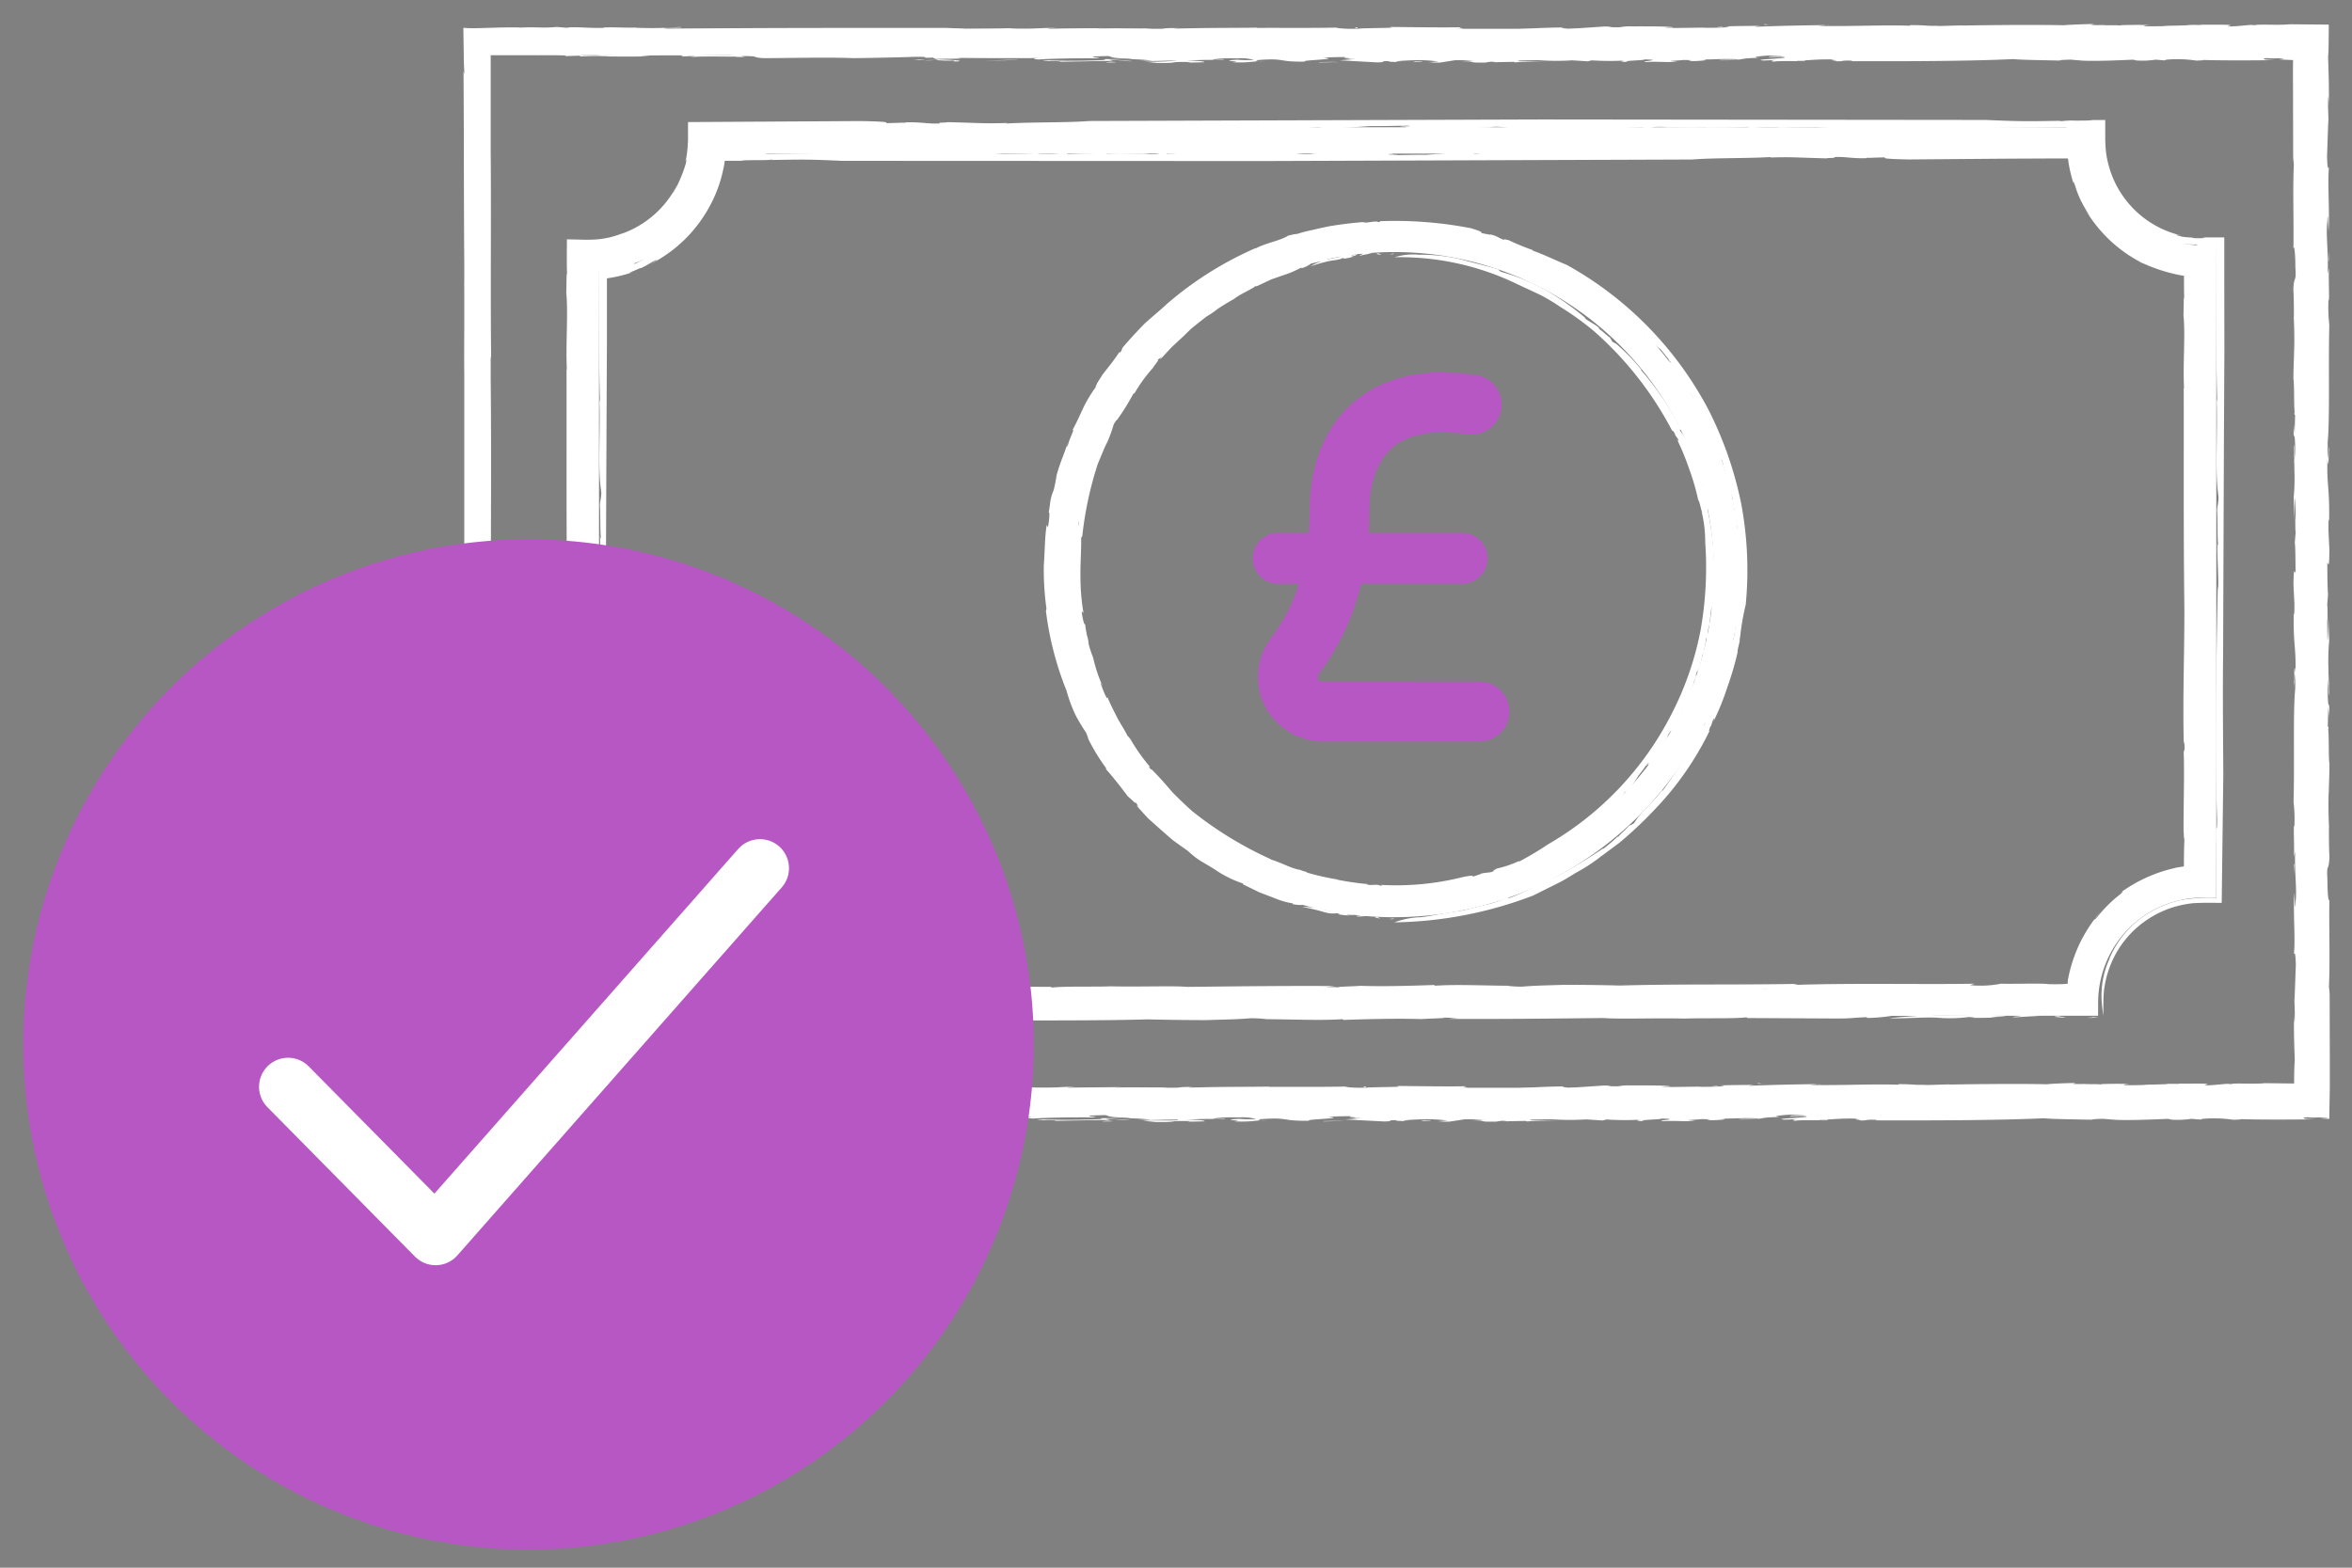 <svg xmlns="http://www.w3.org/2000/svg" xmlns:xlink="http://www.w3.org/1999/xlink" width="162" height="108" viewBox="0 0 162 108">
  <rect x="0" y="0" width="162" height="108" fill="#808080" stroke="none"/>
  <defs>
    <clipPath id="clip-path">
      <rect id="Rectangle_2727" data-name="Rectangle 2727" width="158.857" height="105.105" transform="translate(0 0)" fill="none"/>
    </clipPath>
    <clipPath id="clip-path-2">
      <rect id="Rectangle_2728" data-name="Rectangle 2728" width="70" height="70" transform="translate(0.002 35.105)" fill="none"/>
    </clipPath>
    <clipPath id="clip-Icon_3">
      <rect width="162" height="108"/>
    </clipPath>
  </defs>
  <g id="Icon_3" data-name="Icon 3" clip-path="url(#clip-Icon_3)">
    <g id="Group_4413" data-name="Group 4413" transform="translate(1.604 1.656)">
      <rect id="Rectangle_2726" data-name="Rectangle 2726" width="126.313" height="72.954" transform="translate(31.283 1.238)" fill="none" stroke="#333" stroke-width="0.5"/>
      <path id="Path_15683" data-name="Path 15683" d="M32.194,2.148H156.687V73.282H32.194ZM30.374,75.1H158.506V.328H30.374Z" fill="#fff"/>
      <g id="Group_4410" data-name="Group 4410">
        <g id="Group_4409" data-name="Group 4409" clip-path="url(#clip-path)">
          <path id="Path_15684" data-name="Path 15684" d="M31.347,74.967c-1.489.017.8.064-.973.029a4.919,4.919,0,0,1,.973-.029" fill="#fff"/>
          <path id="Path_15685" data-name="Path 15685" d="M30.468,70.157c-.191-4.795,0-11.111-.12-16.364-.008-.615.1.16.08-1.23-.148-5.091-.06-13.113.054-19.313l.03.375c.021-1.181-.077-2.624-.063-3.875.02-.011.028.4.055.11-.059-.315-.028-2.262-.072-2.793.023-.495.07-.446.1-1.085l-.067-.718c-.16-1.99.011-4.836-.072-7.554.016.131.028.4.043.184-.1-4.363-.079-9.821-.114-14.7.023.194.067.374.093.088A7.631,7.631,0,0,1,30.34,2.2c-.009-.57-.02-1.272-.03-1.934h.11c.7.072,2.272-.067,3.83-.027l-.131.016C35.253.176,35.8.3,36.72.2l.719.057c.5-.1,1.64.053,2.576,0l-.03-.021c.883-.025,1.343.027,2.162.009l.077.012a26.273,26.273,0,0,0,2.988-.05c.672.064-1.859.03-.8.123C50.719.253,57.225.269,63.577.268,64.3.3,64.758.31,64.92.34c.633-.016,2.39-.014,2.967-.055a4.322,4.322,0,0,0,.745.045c1.157.03,1.262-.088,2.531-.053-.505.022-.675.048-.507.077C71.739.292,73.186.3,74.466.282c-.2.013-.508.021-.46.046C75.4.257,76.559.343,77.785.3l-.459.047c1.974.056.582-.1,2.29-.064-.41.015-.266.033-.34.052C80.868.249,83.445.276,85.035.248c-.1.006-.07.019-.07.019C86.7.256,88.5.283,90.409.246a5.884,5.884,0,0,0,1.605.1C91.947.249,95.124.3,94.043.2c1.565.015,4.041.05,5.084.018-.7.035.763.114-.538.121L99.572.4c-.146.038-1.012-.013-.7.035.654,0,2.553-.041,3.135-.026,1.206-.057,2.316-.163,4.271-.175-.919.037.524.1-.1.119L108.9.17c.651,0,.141.073,1.082.049a3.341,3.341,0,0,1,.648-.06c.244.011,2.7-.023,2.987.068.286.036-1.061.02-.34.052l2.457-.033.022.012c.794.013,2.339-.039,1.476-.09-.552,0,.209.055-.607.029.558-.053,1.955-.068,3.156-.069a2.025,2.025,0,0,0-.525.065c1.615-.072,3.326-.1,5.129-.125.028-.043-.672.079-.938.056,2.312.061,4.773-.085,6.7,0-.315.008-.171-.062-.149-.049,1.113,0,1.063.068,1.788.045.072.037.912-.012,1.658-.023.386-.027.195.018-.456.022,1.04-.032,5.205-.088,7.608-.035C140.551.063,142.075,0,142.627,0l-.216.058c.5.034,1.852,0,1.944.044,1.181-.07-4.546.059-2.949.005.412.048,2.224-.091,1.879-.013,1.112,0,2.187-.067,3.248-.013-.309-.009-.9.079,0,.075,1.577-.01.448-.027,1.728-.046l.8-.024c.054-.055,1.411.008.824-.054.194.046,2.295-.029,2.131.064L151.8.168c.682,0,1.116-.076,1.653-.108.089.006.269.021.235.033.109-.111,1.629.009,2.439-.077l2.67.024c0,.524-.009,1.019-.012,1.438-.008.334-.018.607-.036.78.034,1.1.074,2.1.05,3.358a6.061,6.061,0,0,0-.038-.663c-.033.787,0,.981.015,1.7-.017-.161-.065,1.575-.1,2.451.033,1.093.093.719.13.828-.11,1,.071,3.086-.029,4.337-.015-.378-.054-1.594-.081-.685-.11,1,.081,2.015.028,3.627l.091-.4c-.056.717.053,2.372-.04,2.207a11.1,11.1,0,0,0,.059,1.721c-.075,2.647.045,6.436-.114,8.063a6.948,6.948,0,0,0,.045,1.131c.05-.63-.035-.88,0-1.114a1.411,1.411,0,0,0,.039.45c-.02.823-.027,1.47-.1.693-.055,1.831.151,1.888.117,4.217-.037-.106-.051.071-.045.753l.063,1.293c-.015,1.507-.084.856-.146.892.011.8.008,1.791.054,2.156l-.078.977c.056-.712.037.663.053,1.041l-.016-.378c-.026.149-.01,1.079,0,1.549.039-.11.054-1.061.065-1.579.015.422.035,1.041.054,1.6a15.09,15.09,0,0,0-.05,1.952,8.379,8.379,0,0,0,.053,1.042c-.032.019-.006,1.2-.05.626-.01-.25.031-.572,0-.986a8.12,8.12,0,0,0-.039,1.431c.031.757.121-.194.082,1.241-.015-.378-.039-.447-.061-.738l-.032,1.343.056.057c-.014.182-.019.057-.027.14.059.4.018,2.052.084,2.356.006.679-.038,1.427-.045,2.074l-.005-.124c-.032.791-.011,1.843.027,2.508l-.012-.036c0,.432,0,1.453.037,1.994-.042,1.092-.21.368-.14,1.574,0,1.109.1,1.738.137,1.291-.037,1.991.053,4.251-.033,6.1a4.56,4.56,0,0,1,.05.7c0,1.379.007,2.829.01,4.22v2.025c-.013.758-.025,1.479-.037,2.151l-.665-.017c1.285-.023.041-.055.034-.087-.267.012-.37.015-.493.014l-.284-.011a.911.911,0,0,0-.378.031c.07.05,0,.074.823.1-1.743.027-4.394.027-5.362-.02.484.023.11.038-.272.053a9.2,9.2,0,0,0-2.132-.064l-.138.049-.633-.05a6.567,6.567,0,0,1-1.378.056.863.863,0,0,0-.283-.052c-1.008.039-2.425.107-3.518.066l-.894-.071c-.467.007-1.252.05-.431.071-1.863-.043-3.065-.049-3.656-.11-3.209.15-7.869.156-11.6.145l.11-.036c-1-.034-.52.064-1.22.038.325-.034-.764-.075.024-.118-1.434-.039-1.848.063-2.781.08-.142.048.75-.031.569.03-.16.017-1.984-.037-2.207.035-.359-.028-.08-.082.114-.111l-.877.035c-1.071-.085,2.443-.152,1.319-.256l-.81.011c-.77-.076,2.137-.086.11-.112-.88.036-1.633.141-.848.173-1.831.021-.848.174-2.817.168-.539-.043,1.576-.01,1.2-.07-.928-.059-1.862.032-2.686.012.916.027.141.1-.451.114-1-.034.649-.069-.768-.076-.235.042-1.539.073-.411.1-.513.1-1.477-.026-2.249.048-.462-.067,1.461-.155-.1-.188.247.064-1.923.087-1.1.183-.612-.019-.675-.069-.23-.109a20.624,20.624,0,0,1-2.4-.01l-.3.066-1.111-.073a17.7,17.7,0,0,1-2.408-.011c-.247.011-2,.006-1.324.075a17.92,17.92,0,0,1,1.862.043,15.7,15.7,0,0,0-2.205.035l-.1-.038c-.376.015-1.241.006-1.475.048.287-.022.138-.048-.162-.058l-.393.059c-1.527.029-.36-.1-1.845-.086l1.128-.046c-.247.01-.753-.045-1.464-.026l-1.032.159c-.837.023-.376-.06-1.2-.006l1.079-.064a10.517,10.517,0,0,0-1.846-.087c-.714.019-1.824.1-.695.125-.563,0-1.348-.032-.9-.071-1.271.019.166.058-.931.091l-2.687-.138,1.145-.09h-.762c.986-.072-.5-.055.056-.131-.519-.012-1.149.014-1.65.034,1.52.121-1.7.165-1.263.276-2.082.03-1.3-.269-3.474-.1.357.029-.669.113.643.081-1.294-.012-.88.111-2.407.065,1.132-.045-1.214-.112.42-.178a8.124,8.124,0,0,0,1.163.018,3.357,3.357,0,0,0-1.216-.111,9.919,9.919,0,0,0-1.757.07c.034.063,1.236-.007.717.057a19.223,19.223,0,0,0-2.548.038c1.019-.009,1.273.056,1.255.1l-1.185.026.23-.042c-1.9-.03-.56.076-2.4.065l-.862-.083c.438-.071,2.675.032,2.348-.085-1.195,0-1.592.055-2.72.025l.842-.024a14.8,14.8,0,0,0-2.56-.067c-.88.035-.233.041-.255.085l-3.729.064c.254-.085-2.185-.008-.82-.1.629.05,3.4.045,4.085-.036-.7-.1,1.508.014,1.921-.088-1.541,0-1.466-.1-1.714-.167-.428,0-.842.023-1.1.033-.18.062.378.061.41.124-1.717-.017-3.372.017-4.318.077-.574-.031-.393-.092.287-.1-2.045.018-4.229.009-6.169-.009,1.253.1-2.165.023-1.31.106,1.04.023,1.935.094,1.362.139-.651-.007.02-.044-.251-.066-.828.055-1.288-.087-2.1,0,1.866-.032.363-.122.707-.2-1.347.044.057-.055-1.273-.055-1.344.043-2.991.077-4.483.094-1.873-.074-4.744,0-6.417,0-.875-.04-.282-.128-1.233-.143-1.114,0,.827.1-.823.054l.158-.017c-.5.02-3.025-.06-3.513.067l.509-.1c-.308-.009-.593.013-.848.023-.012-.031-.371-.059.13-.08-1.018-.066-2.139.011-3.245.014l.712.056c-1.9.045-3.165-.011-5,.008l.054-.055-1.09.033c.266-.054-.734-.088-1.31-.043L37.223,75c.787.033-.86.067-.366.121a18.627,18.627,0,0,0,2.391-.02c-.65-.006-.682.006-1.185.026-.214-.077.771-.074,1.259-.126-.34,0-.824-.02-.9,0,.666-.037,1.342-.043,2.455-.045-.754.03.41.048.124.07a14.907,14.907,0,0,1,2.528-.07c.983.078,2.584-.051,4.178-.029-.646.069-1.472.124-2.442.152l2.116.033a17.161,17.161,0,0,1,2.137-.162l.07.051c1.184-.026,1.184-.1,2.691-.087l7.2.032.074.05c1.095-.108,3.652-.04,5.126-.088,2.51.049,5.451-.048,6.738.039,4.429-.039,8.3-.077,12.889-.059l-.771.074c.822-.054.534.043,1.34.032-.926-.059,1.117-.077,1.687-.122,2.042.057,4.666,0,6.476-.057l.07.051c1.831-.095,4.017-.012,6.3,0a12.556,12.556,0,0,0,1.354.063c1.238-.082,1.885-.076,3.7-.128,1.324,0,3.475.021,4.821.053,4.984-.116,10.075-.042,15.255-.111l.374.059c5.023-.127,11.2-.011,15.488-.077l-.414.1a11.8,11.8,0,0,0,2.721-.1c1.348.031,3.363-.049,4.219.035,1.377.018,1.686-.047,2.83-.061,2.758.038,3.783.03,6.382.011l-.644-.007c-.286.023-.311.066.337.072l1.437-.01.709,0a1.122,1.122,0,0,0,.181-.015c-.011-.071-.026-.079-.052-.051a.119.119,0,0,0-.032-.015l.019,0,.011-.129.006-.536c0-.37,0-.75,0-1.137-.005-.774-.009-1.574-.013-2.372-.011-1.6-.019-3.18.028-4.519-.033.231-.04-.451-.062-.738,0-2.435.066-5,.01-6.939.017-.389.056.616.06-.375-.013-.586-.043-.014-.062-.735-.062-3.946.064-7.989.048-11.578-.064-6.378-.032-13.031-.043-19.142l.025.07c-.094-2.047.1-4.8-.045-6.434a10.676,10.676,0,0,1,.058-1.488c-.066-1.63.062-4.564-.022-6.919,0,.216,0,.34.013.59.054-2.378-.02-4.478.029-6.989.011.255.018.718.043.792.047-.968-.1-2.3.015-2.83,0-.556-.06-.4-.056-.054,0-.839.009-1.687.014-2.552l-13.838.07c-4.1-.07-.25-.2-3.486-.11-.264-.023-.19.045-.236.02-1.251.033-1.948-.131-2.818-.07.358.073-.578.041-.6.085-2.506-.047-3.01-.112-4.989-.057l.149-.038c-2.319.107-5.005.049-6.963.173L87.85.857,50.935.823C48,.723,47.782.726,44.561.767c.13-.017.332-.02.117-.035-.162.081-2.269.007-2.576.086L30.87.824c0,.447,0,.935,0,1.43-.008-.753-.075-1.131-.07-.237l.052.937-.023.152c.013.612.053,1.279.079.648.071,11.962-.093,23.73-.073,35.445-.034,2.783,0,6.742.014,9.765-.11,8.961-.2,17.036-.121,26.138a37.152,37.152,0,0,1-.261-4.945" fill="#fff"/>
          <path id="Path_15686" data-name="Path 15686" d="M33.139,74.958c.319.041,1.361.063.53.118-.1-.038-.64-.081-.53-.118" fill="#fff"/>
          <path id="Path_15687" data-name="Path 15687" d="M60.96,75.38c.036-.012.4.017.484.023-.343,0-.664.038-.937.017a2.124,2.124,0,0,0,.453-.04" fill="#fff"/>
          <path id="Path_15688" data-name="Path 15688" d="M68.073,75.4c-.106.037-1.629.065-2.528.07Z" fill="#fff"/>
          <path id="Path_15689" data-name="Path 15689" d="M74.7,75.555c.573.031.414.048-.357.047-.056-.02.2-.029.357-.047" fill="#fff"/>
          <path id="Path_15690" data-name="Path 15690" d="M75.172,75.472c.551,0,.824.021,1.093.042a10.619,10.619,0,0,1-1.093-.042" fill="#fff"/>
          <path id="Path_15691" data-name="Path 15691" d="M89.56,75.578c.346,0,1.1-.033,1.418.007-.362-.028-1.684.047-1.418-.007" fill="#fff"/>
          <path id="Path_15692" data-name="Path 15692" d="M96.248,75.523c.216,0,.3.009.556,0,.4.017-.022.043-.358.047Z" fill="#fff"/>
          <path id="Path_15693" data-name="Path 15693" d="M158.781,15.63l.018.723-.036-.107Z" fill="#fff"/>
          <path id="Path_15694" data-name="Path 15694" d="M120.468.055c-.722.023-.5-.034-.623-.04.652,0-.24.045.623.04" fill="#fff"/>
          <path id="Path_15695" data-name="Path 15695" d="M91.706.237h.219l-.074.075Z" fill="#fff"/>
          <path id="Path_15696" data-name="Path 15696" d="M33.132,2.013c-1.435.017.773.064-.938.029a4.572,4.572,0,0,1,.938-.029" fill="#fff"/>
          <path id="Path_15697" data-name="Path 15697" d="M32.1,6.916c.192,4.623,0,10.712.12,15.777.008.593-.1-.154-.08,1.186.148,4.908.06,12.642-.054,18.62l-.03-.362c-.021,1.139.077,2.53.063,3.736-.02.011-.028-.386-.055-.106.059.3.028,2.181.072,2.693-.023.478-.07.43-.1,1.047l.067.691c.16,1.919-.011,4.663.072,7.283-.016-.126-.028-.384-.043-.176.1,4.206.079,9.468.114,14.171-.023-.187-.067-.361-.093-.085a15.191,15.191,0,0,1,.089,1.839l1-.013c.568.072,2.163-.067,3.64-.027l-.125.016c1.093-.076,1.621.044,2.507-.047l.693.057c.481-.1,1.581.053,2.484,0l-.029-.021c.852-.025,1.3.027,2.084.009l.075.012a24.41,24.41,0,0,0,2.88-.05c.648.064-1.792.03-.774.123,6.084-.083,12.356-.067,18.481-.068.695.032,1.138.042,1.294.072.611-.016,2.3-.014,2.861-.055a4.042,4.042,0,0,0,.719.045c1.115.03,1.216-.088,2.44-.053-.487.022-.651.048-.489.077,1.045-.062,2.439-.052,3.673-.072-.192.013-.49.021-.443.046,1.348-.071,2.46.015,3.643-.03l-.442.047c1.9.056.561-.1,2.207-.064-.395.015-.256.033-.327.052,1.536-.084,4.018-.057,5.553-.085-.093.006-.069.019-.069.019,1.67-.011,3.414.016,5.25-.021a5.457,5.457,0,0,0,1.547.1c-.064-.093,3-.038,1.956-.143,1.51.015,3.9.05,4.9.018-.679.035.735.114-.519.121l.948.057c-.14.038-.976-.013-.674.035.629,0,2.461-.041,3.021-.026,1.164-.057,2.233-.163,4.119-.175-.886.037.5.1-.1.119l2.631-.178c.627,0,.136.073,1.043.049a3.082,3.082,0,0,1,.623-.06c.235.011,2.608-.023,2.88.068.277.036-1.022.02-.326.052l2.367-.033.023.012c.765.013,2.254-.039,1.422-.09-.532,0,.2.055-.586.029.539-.053,1.886-.068,3.043-.069a1.887,1.887,0,0,0-.506.065c1.558-.072,3.207-.1,4.946-.125.026-.043-.649.079-.9.056,2.229.061,4.6-.085,6.457,0-.3.008-.164-.062-.144-.049,1.073.005,1.025.068,1.724.045.069.037.879-.012,1.6-.023.371-.027.187.018-.44.022,1-.032,5.017-.088,7.336-.035-.045-.024,1.425-.089,1.955-.087l-.207.058c.485.034,1.785,0,1.875.044,1.138-.07-4.384.059-2.843,0,.4.048,2.143-.091,1.811-.013,1.071,0,2.108-.067,3.131-.013-.3-.009-.868.079,0,.075,1.521-.01.433-.027,1.666-.046l.774-.024c.053-.055,1.36.008.795-.054.187.046,2.213-.029,2.054.064l-.21.072c.658-.005,1.076-.076,1.6-.108.084.006.259.021.225.033.105-.111,1.571.009,2.351-.077l2.011.024c0-.3.008-.581.011-.82.008-.323.019-.585.036-.752-.034-1.06-.073-2.028-.05-3.238a5.371,5.371,0,0,0,.039.64c.032-.76,0-.947-.015-1.641.017.156.065-1.518.1-2.363-.033-1.053-.093-.693-.13-.8.11-.964-.071-2.975.029-4.182.015.365.055,1.537.081.661.11-.964-.081-1.942-.028-3.5l-.09.381c.056-.691-.054-2.287.039-2.128a10.315,10.315,0,0,0-.059-1.659c.076-2.552-.045-6.2.114-7.774a6.475,6.475,0,0,0-.045-1.091c-.049.608.035.849,0,1.075a1.365,1.365,0,0,0-.04-.434c.021-.794.027-1.418.1-.668.056-1.765-.151-1.82-.117-4.066.037.1.052-.068.046-.726l-.063-1.247c.015-1.452.084-.825.145-.86-.011-.776-.007-1.727-.054-2.078l.079-.943c-.056.687-.038-.638-.054-1l.016.365c.026-.144.01-1.041,0-1.494-.039.106-.054,1.023-.065,1.523-.015-.408-.034-1-.054-1.54a14.012,14.012,0,0,0,.05-1.881,7.9,7.9,0,0,0-.052-1c.032-.018,0-1.155.05-.6.01.241-.032.551,0,.95a7.521,7.521,0,0,0,.04-1.38c-.032-.729-.122.187-.082-1.2.014.364.039.431.061.712l.032-1.3-.056-.055c.013-.174.019-.054.026-.135-.058-.385-.017-1.977-.084-2.27-.006-.655.039-1.377.045-2l0,.12c.032-.763.012-1.777-.027-2.417l.012.034c.006-.416,0-1.4-.037-1.922.043-1.054.211-.355.14-1.519,0-1.068-.1-1.674-.136-1.244.037-1.92-.054-4.1.032-5.878a4.283,4.283,0,0,1-.049-.67c0-1.145-.006-2.34-.007-3.506,0-.583,0-1.159-.006-1.717,0-.537,0-1.222.013-1.27l-1.02-.043c.817-.023.056-.055.037-.087-.674.05-.81-.052-1.052.034.067.05,0,.074.793.1-1.681.027-4.236.027-5.17-.02.468.023.106.038-.261.053a8.574,8.574,0,0,0-2.056-.064l-.133.049-.61-.05a6.117,6.117,0,0,1-1.33.056.789.789,0,0,0-.272-.052c-.972.039-2.338.107-3.392.066l-.862-.071c-.45.007-1.207.05-.414.071-1.8-.043-2.956-.049-3.526-.11-3.094.15-7.586.156-11.185.145L126,2.525c-.966-.034-.5.064-1.177.038.313-.034-.737-.075.024-.118-1.384-.039-1.783.063-2.683.08-.136.048.724-.031.549.03-.153.017-1.912-.037-2.127.035-.347-.028-.078-.082.11-.111l-.845.035c-1.034-.085,2.354-.152,1.27-.256l-.78.011c-.742-.076,2.06-.086.107-.112-.849.036-1.575.141-.819.173-1.765.021-.817.174-2.717.168-.518-.043,1.521-.01,1.155-.07-.9-.059-1.795.032-2.589.012.882.027.136.1-.435.114-.966-.034.625-.069-.741-.076-.225.042-1.483.073-.4.1-.494.1-1.423-.026-2.166.048-.446-.067,1.407-.155-.1-.188.237.064-1.855.087-1.06.183-.59-.019-.651-.069-.222-.109a19.179,19.179,0,0,1-2.319-.01l-.289.066L106.684,2.5a16.476,16.476,0,0,1-2.323-.011c-.237.011-1.929.006-1.276.075a16.653,16.653,0,0,1,1.795.043,14.608,14.608,0,0,0-2.127.035l-.1-.038c-.364.015-1.2.006-1.424.048.277-.022.135-.048-.156-.058l-.379.059c-1.472.029-.347-.1-1.778-.086l1.088-.046c-.239.01-.726-.045-1.411-.026l-1,.159c-.808.023-.362-.06-1.155-.006l1.039-.064a9.776,9.776,0,0,0-1.78-.087c-.688.019-1.759.1-.669.125-.543,0-1.3-.032-.871-.071-1.225.019.16.058-.9.091L90.676,2.5l1.1-.09h-.735c.95-.072-.481-.055.054-.131-.5-.012-1.108.014-1.592.034,1.467.121-1.641.165-1.216.276-2.007.03-1.255-.269-3.35-.1.343.029-.644.113.621.081-1.249-.012-.849.111-2.323.065,1.092-.045-1.17-.112.406-.178a7.56,7.56,0,0,0,1.122.018A3.136,3.136,0,0,0,83.6,2.369a9.25,9.25,0,0,0-1.695.07c.034.063,1.192-.007.692.057a17.889,17.889,0,0,0-2.457.038c.982-.009,1.228.056,1.21.1L80.2,2.66l.222-.042c-1.83-.03-.54.076-2.315.065L77.279,2.6a21.906,21.906,0,0,0,2.265-.085c-1.153,0-1.535.055-2.623.025l.812-.024a13.778,13.778,0,0,0-2.469-.067c-.847.035-.224.041-.244.085l-3.6.064c.245-.085-2.107-.008-.791-.1.607.05,3.284.045,3.939-.036-.674-.1,1.453.014,1.852-.088-1.486,0-1.414-.1-1.653-.167-.412,0-.811.023-1.057.033-.174.062.364.061.4.124-1.656-.017-3.252.017-4.164.077-.552-.031-.378-.092.278-.1-1.972.018-4.078.009-5.949-.009,1.209.1-2.086.023-1.262.106,1,.023,1.866.094,1.312.139-.627-.007.02-.044-.242-.066-.8.055-1.241-.087-2.024,0,1.8-.032.351-.122.681-.2-1.3.044.055-.055-1.227-.055-1.3.043-2.884.077-4.322.094-1.805-.074-4.572,0-6.187,0-.843-.04-.272-.128-1.188-.143-1.073,0,.8.1-.794.054l.153-.017c-.481.02-2.917-.06-3.388.067l.491-.1c-.3-.009-.572.013-.817.023-.012-.031-.358-.059.125-.08-.981-.066-2.062.011-3.129.014l.687.056c-1.828.045-3.052-.011-4.818.008l.052-.055-1.05.033c.256-.054-.709-.088-1.264-.043L38.8,2.044c.76.033-.829.067-.352.121a17.316,17.316,0,0,0,2.305-.02c-.626-.006-.658.006-1.142.026-.207-.077.743-.074,1.213-.126-.327,0-.794-.02-.864,0C40.6,2.012,41.25,2.006,42.324,2c-.728.03.4.048.119.07A13.855,13.855,0,0,1,44.88,2c.948.078,2.491-.051,4.029-.029-.623.069-1.42.124-2.355.152l2.04.033A15.987,15.987,0,0,1,50.654,2l.068.051c1.141-.026,1.141-.1,2.594-.087l6.945.032.072.05c1.056-.108,3.521-.04,4.942-.088,2.42.049,5.256-.048,6.5.039,4.27-.039,8-.077,12.427-.059l-.744.074a12.828,12.828,0,0,1,1.291.032c-.892-.059,1.078-.077,1.627-.122,1.969.057,4.5,0,6.244-.057l.069.051c1.765-.1,3.871-.012,6.069,0a11.66,11.66,0,0,0,1.306.063c1.192-.082,1.817-.076,3.565-.128,1.278,0,3.351.021,4.649.053,4.806-.116,9.713-.042,14.707-.111l.361.059c4.843-.127,10.8-.011,14.932-.077l-.4.1a11.007,11.007,0,0,0,2.625-.1c1.3.031,3.241-.049,4.067.035,1.327.018,1.625-.047,2.728-.061,2.66.038,3.647.03,6.153.011l-.622-.007c-.274.023-.3.066.325.072.935-.028,3.439.028,2.508-.094l1.421.018c0,1.382.008,2.9.012,4.39.009,1.355.009,2.681-.032,3.823.033-.222.041.435.063.712,0,2.348-.067,4.816-.011,6.69-.017.375-.056-.595-.06.361.013.566.043.014.062.709.063,3.8-.064,7.7-.047,11.162.064,6.15.032,12.564.043,18.456l-.026-.067c.095,1.973-.1,4.628.045,6.2a9.947,9.947,0,0,1-.058,1.435c.067,1.571-.062,4.4.022,6.67,0-.208,0-.328-.013-.569-.054,2.293.021,4.317-.028,6.738a7.547,7.547,0,0,0-.044-.763c-.047.934.1,2.215-.015,2.729,0,.535.061.382.056.052,0,1.034-.008,2.079-.014,3.147l-14.028.07c-3.953-.07-.24-.2-3.36-.11-.255-.023-.184.045-.227.02-1.207.033-1.879-.131-2.718-.07.345.073-.557.041-.583.085-2.416-.047-2.9-.112-4.809-.057l.143-.038c-2.236.107-4.826.049-6.714.173l-36.175.106-35.591-.034c-2.828-.1-3.04-.1-6.145-.056.125-.017.32-.02.112-.035-.156.081-2.187.007-2.483.086L31.7,73.779v-1.4c0,.256.023.906.04,1.007.009.063.017.032.023-.107,0-.123,0-.336.007-.672l-.052-.9.023-.147c-.013-.589-.053-1.233-.079-.624-.071-11.533.093-22.878.073-34.174.034-2.683,0-6.5-.014-9.415.11-8.639.2-16.424.121-25.2A34.55,34.55,0,0,1,32.1,6.916" fill="#fff"/>
          <path id="Path_15698" data-name="Path 15698" d="M34.86,2c.307.041,1.312.063.511.118-.1-.038-.617-.081-.511-.118" fill="#fff"/>
          <path id="Path_15699" data-name="Path 15699" d="M61.683,2.426a4.668,4.668,0,0,1,.467.023c-.331,0-.64.038-.9.017a1.974,1.974,0,0,0,.437-.04" fill="#fff"/>
          <path id="Path_15700" data-name="Path 15700" d="M68.54,2.451c-.1.037-1.57.065-2.437.07Z" fill="#fff"/>
          <path id="Path_15701" data-name="Path 15701" d="M74.931,2.6c.553.031.4.048-.344.047-.054-.02.191-.029.344-.047" fill="#fff"/>
          <path id="Path_15702" data-name="Path 15702" d="M75.385,2.518c.532,0,.795.021,1.054.041a9.659,9.659,0,0,1-1.054-.041" fill="#fff"/>
          <path id="Path_15703" data-name="Path 15703" d="M89.257,2.624c.334,0,1.056-.033,1.367.007-.349-.028-1.623.047-1.367-.007" fill="#fff"/>
          <path id="Path_15704" data-name="Path 15704" d="M95.705,2.569c.208,0,.294.009.536,0,.382.017-.021.043-.345.047Z" fill="#fff"/>
          <path id="Path_15705" data-name="Path 15705" d="M156.412,58.528l-.018-.7.036.1Z" fill="#fff"/>
          <path id="Path_15706" data-name="Path 15706" d="M120.014,73.009c-.7.023-.485-.034-.6-.04.628,0-.232.045.6.04" fill="#fff"/>
          <path id="Path_15707" data-name="Path 15707" d="M92.284,73.191h.211l-.072.075Z" fill="#fff"/>
          <path id="Path_15708" data-name="Path 15708" d="M142.906,68.319H46.127v-.91A7.237,7.237,0,0,0,38.9,60.18l-1.061.014V15.237l1.007.013a7.248,7.248,0,0,0,7.284-7.21V7.111h96.781v.91a7.236,7.236,0,0,0,7.229,7.229h.91V60.18h-.91a7.236,7.236,0,0,0-7.229,7.229ZM47.9,66.5h93.232a9.068,9.068,0,0,1,8.094-8.094V17.024a9.064,9.064,0,0,1-8.094-8.094H47.9a9.065,9.065,0,0,1-8.244,8.108V58.391A9.065,9.065,0,0,1,47.9,66.5" fill="#fff"/>
          <path id="Path_15709" data-name="Path 15709" d="M48.665,66.364c-1.17.017.63.064-.765.029a3.048,3.048,0,0,1,.765-.029" fill="#fff"/>
          <path id="Path_15710" data-name="Path 15710" d="M46.778,62.785a9.419,9.419,0,0,0-6.451-4.322l-.409-.054-.2-.027c-.088.01-.024-.114-.043-.164V57.4c0-1.1-.014-2.19-.043-3.223-.01-.483.1.126.078-.966-.147-4-.059-10.31.055-15.184l.029.3c.021-.929-.077-2.063-.063-3.047.02-.008.028.315.055.087-.058-.248-.028-1.778-.071-2.2.023-.389.07-.35.1-.853l-.067-.564c-.16-1.565.011-3.8-.071-5.939.015.1.027.314.042.144-.048-1.715-.068-3.645-.081-5.626,0-.994-.009-2-.015-3v-.2c-.006-.071-.014-.144.078-.13l.4-.054a5.006,5.006,0,0,0,.727-.132,8.079,8.079,0,0,0,1.38-.432c-.131.08-.248.175-.031.114a18.286,18.286,0,0,0,2.046-1.241,8.147,8.147,0,0,0,2.027-2.113l-.044.094a7.975,7.975,0,0,0,.936-1.789,4.117,4.117,0,0,0,.25-.5,14.343,14.343,0,0,0,.452-2.007l-.022.008c-.026-.145.12-.087.2-.1h.259l.415.008c.258.008.508.016.83.008l.061.012a16.253,16.253,0,0,0,2.349-.05c.528.064-1.461.029-.631.122,4.962-.082,10.075-.066,15.07-.067.568.032.929.041,1.056.072.5-.016,1.878-.015,2.332-.056a2.624,2.624,0,0,0,.587.045c.909.03.991-.088,1.989-.052-.4.021-.531.047-.4.077.852-.063,1.99-.053,3-.073-.156.014-.4.022-.362.047,1.1-.071,2.007.015,2.972-.03l-.361.046c1.552.056.458-.1,1.8-.063-.323.014-.209.032-.267.051,1.25-.084,3.276-.056,4.526-.085-.074.007-.054.019-.054.019,1.36-.01,2.783.016,4.28-.021a3.671,3.671,0,0,0,1.261.1c-.052-.093,2.446-.038,1.6-.143,1.232.015,3.177.05,4,.019-.553.035.6.113-.422.121L94.663,9c-.114.038-.8-.013-.55.035.513,0,2.006-.04,2.464-.025.95-.057,1.821-.163,3.359-.175-.722.036.41.1-.081.118L102,8.771a6.867,6.867,0,0,0,.852.049,2.158,2.158,0,0,1,.508-.059,22.994,22.994,0,0,1,2.349.068c.224.036-.834.019-.268.052l1.932-.034.017.012c.625.014,1.84-.039,1.161-.089-.433,0,.165.055-.478.028.44-.053,1.537-.068,2.483-.069a1.28,1.28,0,0,0-.414.065c1.27-.072,2.616-.094,4.033-.124.021-.044-.529.079-.738.056,1.819.06,3.753-.086,5.266,0-.248.008-.136-.061-.117-.049.875.006.836.068,1.4.045.056.037.718-.012,1.3-.023.3-.027.153.018-.358.022.817-.031,4.091-.088,5.981-.034a15.126,15.126,0,0,1,1.595-.087l-.17.057c.4.034,1.457-.005,1.528.044.929-.069-3.574.059-2.317.005.323.048,1.748-.091,1.476-.013.875,0,1.72-.066,2.554-.013-.243-.009-.709.08,0,.076,1.241-.011.353-.028,1.36-.047l.631-.023c.041-.056,1.108.007.647-.055a16.3,16.3,0,0,1,1.676.064l-.172.073c.537-.006.879-.077,1.3-.109.071.007.211.021.185.033.086-.111,1.28.009,1.918-.077l.929.018,1.187.007c.046.02.16-.042.145.044l.026.178c.015.116.032.23.047.341.021.16.041.312.058.451.048.242.086.44.1.57a11.711,11.711,0,0,0,1.037,2.334c-.116-.153-.229-.389-.28-.423a4.679,4.679,0,0,0,.7,1.091,7.727,7.727,0,0,0,1.194,1.454c.668.515.489.272.574.3a8.779,8.779,0,0,0,2.924,1.5c-.278-.072-1.177-.332-.524-.086a3.649,3.649,0,0,0,1.173.331l.86.093.142.018c.048.005.015.082.026.121,0,.1,0,.195,0,.3,0,.166-.006.339-.009.523.031-.11.061-.192.091-.326a17.253,17.253,0,0,1-.041,1.751c.034.424-.03,1.493.06,1.352-.075,2.082.044,5.06-.114,6.339.015.3,0,1.043.045.89.05-.5-.036-.692,0-.876a.969.969,0,0,0,.039.354c-.019.647-.026,1.156-.1.544-.056,1.44.151,1.484.116,3.316-.038-.083-.051.056-.045.592l.063,1.016c-.016,1.185-.085.673-.147.7.011.633.009,1.408.054,1.695l-.078.768c.058-.56.037.521.054.819l-.017-.3c-.026.117-.009.848,0,1.218a11.489,11.489,0,0,0,.067-1.242c.013.337.034.815.053,1.255a9.183,9.183,0,0,0-.051,1.535,5.128,5.128,0,0,0,.054.819c-.033.015-.007.942-.05.492-.011-.2.03-.45,0-.775a5.1,5.1,0,0,0-.039,1.125c.031.6.121-.152.082.976-.015-.3-.039-.352-.06-.581l-.032,1.057.056.044c-.015.143-.02.045-.028.111.06.314.019,1.612.084,1.851.006.534-.037,1.122-.044,1.631l0-.1a17.418,17.418,0,0,0,.026,1.971l-.013-.028c0,.339,0,1.142.037,1.567-.041.859-.209.29-.14,1.238,0,.872.1,1.366.138,1.015-.037,1.566.054,3.342-.033,4.793a2.939,2.939,0,0,1,.05.547c0,.287,0,.578,0,.872v.635l0,.18c-.007.025.013.072-.015.078l-.089.014-.355.053-.539.083c-.142.022-.278.065-.416.1a5.927,5.927,0,0,0-.806.236,10.59,10.59,0,0,0-2.685,1.414c.5-.414,0-.071-.031-.086-.388.369-.517.39-.607.576.075,0,.051.051.526-.351a10.89,10.89,0,0,0-1.507,1.658,11.776,11.776,0,0,0-.912,1.559c.168-.327.069-.06-.03.21-.045-.126-.42.788-.528,1.523l.026.111c-.039.152-.077.285-.136.575-.008.112-.015.206-.023.307l-.007.151c-.017.036-.084.018-.133.03a7.336,7.336,0,0,1-.97,0,.564.564,0,0,0-.222-.052c-.791.04-1.906.108-2.765.066l-.7-.071c-.366.008-.985.051-.338.071-1.466-.043-2.41-.048-2.875-.11-2.524.151-6.186.157-9.121.146l.086-.037c-.787-.034-.409.064-.959.039.256-.035-.6-.076.019-.119-1.127-.038-1.454.064-2.187.08-.11.048.59-.03.448.031-.125.017-1.56-.038-1.735.035-.282-.029-.064-.082.089-.112l-.688.036c-.843-.085,1.92-.152,1.035-.257l-.636.012c-.606-.077,1.681-.086.086-.112-.692.035-1.284.141-.666.173-1.439.02-.668.173-2.215.167-.423-.042,1.239-.01.942-.07-.731-.058-1.464.033-2.113.012.72.028.112.1-.355.115-.787-.035.511-.069-.6-.077-.183.042-1.209.074-.323.1-.4.1-1.161-.026-1.767.047-.364-.066,1.149-.154-.076-.188.194.065-1.513.088-.866.184-.481-.019-.53-.07-.179-.109a12.742,12.742,0,0,1-1.892-.011l-.235.066-.873-.073a11,11,0,0,1-1.894-.01c-.194.01-1.573.006-1.041.075a11.151,11.151,0,0,1,1.465.042,9.615,9.615,0,0,0-1.734.036l-.081-.039c-.3.015-.975.007-1.159.048.226-.022.108-.048-.127-.057l-.311.058c-1.2.03-.281-.1-1.449-.086l.887-.045c-.194.01-.593-.045-1.151-.027l-.812.159c-.658.024-.3-.06-.942,0l.849-.064a6.48,6.48,0,0,0-1.453-.087c-.56.018-1.433.1-.547.125-.441,0-1.058-.032-.709-.071-1,.018.131.057-.731.091l-2.112-.139.9-.089h-.6c.776-.072-.392-.055.045-.13-.409-.012-.9.014-1.3.033,1.194.121-1.34.166-.993.276-1.637.03-1.024-.268-2.732-.1.281.028-.525.112.507.081-1.019-.013-.692.11-1.894.065.89-.046-.955-.112.33-.178a4.982,4.982,0,0,0,.916.017c-.42-.042.085-.111-.957-.111a6.321,6.321,0,0,0-1.382.07c.028.064.972-.006.565.058a11.948,11.948,0,0,0-2,.037c.8-.008,1,.057.986.1l-.93.027.18-.042c-1.491-.031-.439.076-1.887.065l-.677-.083c.343-.072,2.1.031,1.845-.085-.938,0-1.251.054-2.138.024l.663-.023a9.164,9.164,0,0,0-2.014-.068c-.692.035-.182.042-.2.085l-2.933.065c.2-.086-1.717-.009-.645-.1a26.364,26.364,0,0,0,3.212-.036c-.549-.1,1.185.014,1.51-.088-1.21,0-1.153-.1-1.348-.166-.335-.005-.662.023-.861.033-.141.061.3.06.322.123-1.35-.016-2.651.018-3.394.077-.453-.03-.309-.091.225-.1-1.608.018-3.325.01-4.85-.009.986.1-1.7.024-1.029.107.817.022,1.519.093,1.07.138-.512-.006.016-.044-.2-.065-.651.055-1.012-.087-1.651,0,1.466-.033.285-.122.556-.2-1.06.044.044-.056-1-.056-1.056.044-2.353.078-3.524.1-1.473-.074-3.731,0-5.045,0-.689-.039-.222-.128-.97-.143-.875,0,.651.1-.648.055l.125-.018a23.988,23.988,0,0,0-2.762.067l.4-.1c-.241-.008-.467.014-.667.024-.009-.031-.292-.06.1-.08-.8-.066-1.681.011-2.551.013l.559.057c-1.49.044-2.488-.012-3.928.008l.043-.056-.858.034c.21-.054-.577-.089-1.029-.044l2.229-.136c.618.033-.676.067-.289.122a11.406,11.406,0,0,0,1.88-.021c-.51-.006-.536.006-.932.026-.167-.077.607-.074.991-.125a6.808,6.808,0,0,0-.706,0c.526-.038,1.056-.044,1.931-.046-.592.03.322.048.1.07a9.243,9.243,0,0,1,1.988-.07c.773.079,2.032-.05,3.284-.028-.508.068-1.156.123-1.919.151l1.663.033a10.717,10.717,0,0,1,1.68-.161l.055.051c.931-.026.931-.1,2.116-.087l5.663.031.059.051c.862-.109,2.871-.04,4.03-.088,1.974.048,4.285-.049,5.3.038,3.482-.038,6.526-.077,10.133-.058l-.607.074a8.566,8.566,0,0,1,1.054.031c-.729-.059.878-.076,1.325-.121,1.607.057,3.668-.005,5.093-.057l.055.051c1.438-.1,3.157-.012,4.949,0a7.783,7.783,0,0,0,1.065.063c.973-.082,1.482-.076,2.907-.127,1.041,0,2.733.02,3.79.052,3.919-.115,7.921-.041,11.994-.111l.293.06c3.949-.127,8.806-.012,12.177-.077l-.325.1a7.382,7.382,0,0,0,2.14-.1c1.058.031,2.642-.05,3.316.034.526.009.906,0,1.149-.018.048-.015.11,0,.127-.04s0-.055,0-.086l0-.045c.006-.052.013-.107.021-.164a10.368,10.368,0,0,1,.836-2.518,10.139,10.139,0,0,1,1.41-2.131,4.532,4.532,0,0,0-.343.4c-.125.2-.1.24.226-.171a9.71,9.71,0,0,1,1.156-1.173c.415-.328.67-.546.321-.353a10.159,10.159,0,0,1,3.4-1.618l.48-.118.407-.066c.108-.018.089-.006.089-.219,0-.6.013-1.185.036-1.715-.034.181-.039-.356-.062-.581,0-1.915.065-3.927.009-5.456.017-.305.056.485.06-.294-.013-.461-.043-.011-.061-.578-.062-3.1.063-6.281.048-9.1-.065-5.014-.032-10.245-.043-15.05l.024.055c-.093-1.609.1-3.774-.044-5.058.022-.38.011-1.453.057-1.17-.016-.32-.02-.7-.018-1.13,0-.121,0-.248,0-.379.012-.041-.046-.021-.069-.035l-.222-.038a11.392,11.392,0,0,1-2.886-.983,4.654,4.654,0,0,0,.435.214,9.56,9.56,0,0,1-4.114-3.854,3.722,3.722,0,0,0,.379.525,6.618,6.618,0,0,1-1.021-2.057c-.143-.428-.158-.288-.067-.023a9.452,9.452,0,0,1-.4-1.647c-.02-.158,0-.239-.14-.212h-.733l-3.362.015-6.782.055c-3.224-.07-.2-.2-2.74-.11-.207-.023-.15.045-.185.021-.985.033-1.532-.132-2.216-.07.281.072-.454.04-.476.084-1.97-.047-2.366-.112-3.92-.057l.116-.038c-1.823.107-3.935.05-5.474.174l-29.5.105L56.425,9.425c-2.306-.1-2.479-.1-5.01-.057.1-.016.261-.02.092-.035-.127.082-1.785.008-2.026.086l-1.139,0c-.032-.01-.025.022-.031.049a5.6,5.6,0,0,1-.125.661,9.134,9.134,0,0,1-1,2.587,9.508,9.508,0,0,1-4.073,3.862c.551-.3.79-.5.141-.153a5.737,5.737,0,0,1-.678.376l-.125.027c-.455.216-.988.385-.474.263a9.1,9.1,0,0,1-1.777.429s0,0,0,0l0,.839q0,1.756,0,3.507-.018,3.5-.033,6.979-.03,6.961-.056,13.861c-.035,2.188,0,5.3.014,7.677-.027,1.762-.051,3.48-.076,5.177q-.015,1.213-.031,2.416a.562.562,0,0,0,0,.1l.1.016.224.032a2.563,2.563,0,0,1,.322.059,9.383,9.383,0,0,1,1.261.348,9.575,9.575,0,0,1,6.318,7.937s-.085-.238-.238-.838a12.735,12.735,0,0,0-1.236-2.84" fill="#fff"/>
          <path id="Path_15711" data-name="Path 15711" d="M50.074,66.356c.25.041,1.07.063.417.118-.081-.038-.5-.081-.417-.118" fill="#fff"/>
          <path id="Path_15712" data-name="Path 15712" d="M71.946,66.778a3.126,3.126,0,0,1,.381.023c-.27,0-.522.038-.737.017a1.324,1.324,0,0,0,.356-.04" fill="#fff"/>
          <path id="Path_15713" data-name="Path 15713" d="M77.538,66.8c-.084.037-1.281.065-1.987.07Z" fill="#fff"/>
          <path id="Path_15714" data-name="Path 15714" d="M82.749,66.953c.451.031.326.048-.281.047-.044-.02.157-.029.281-.047" fill="#fff"/>
          <path id="Path_15715" data-name="Path 15715" d="M83.119,66.87a7.228,7.228,0,0,1,.859.042c-.017-.032-1,.019-.859-.042" fill="#fff"/>
          <path id="Path_15716" data-name="Path 15716" d="M94.431,66.976a9.6,9.6,0,0,1,1.114.007c-.284-.028-1.323.047-1.114-.007" fill="#fff"/>
          <path id="Path_15717" data-name="Path 15717" d="M99.688,66.921c.17,0,.239.009.437,0,.312.017-.017.043-.281.047Z" fill="#fff"/>
          <path id="Path_15718" data-name="Path 15718" d="M148.783,16.681l.415.052.218.028c.032.008.083,0,.1.022l0,.107c-.017-.03-.015-.075-.046-.089Z" fill="#fff"/>
          <path id="Path_15719" data-name="Path 15719" d="M111.091,8.657c-.568.023-.394-.034-.489-.04.513,0-.189.045.489.04" fill="#fff"/>
          <path id="Path_15720" data-name="Path 15720" d="M88.479,8.839h.172l-.058.075Z" fill="#fff"/>
          <path id="Path_15721" data-name="Path 15721" d="M142.1,68.454c1.234-.017-.665-.064.807-.029a3.394,3.394,0,0,1-.807.029" fill="#fff"/>
          <path id="Path_15722" data-name="Path 15722" d="M143.694,64.364a6.673,6.673,0,0,1,2.815-3.192,7.351,7.351,0,0,1,2.175-.837,11.87,11.87,0,0,1,2.38-.139c0-1.578,0-3.077-.043-4.513-.008-.51.1.132.079-1.02-.148-4.22-.059-10.871.055-16.011l.029.311c.022-.979-.076-2.175-.062-3.212.019-.009.027.332.054.091-.059-.261-.027-1.875-.071-2.316.023-.41.07-.369.1-.9l-.068-.595c-.159-1.65.012-4.009-.071-6.262.016.108.028.33.043.152-.085-3.155-.082-7.1-.1-10.627-.458.005-.975.012-1.471-.02.164-.015.314-.051.08-.09a5.3,5.3,0,0,1-2.469-.522,7.719,7.719,0,0,1-2.531-1.856l.086.07a7.579,7.579,0,0,1-1.234-1.794,4.455,4.455,0,0,1-.175-.58,5.691,5.691,0,0,1-.424-2.1l-.02.027a5.242,5.242,0,0,1-.025-.706c.005-.182.01-.352.015-.536l-.414,0-.055-.012a18.07,18.07,0,0,0-2.477.05c-.557-.064,1.541-.029.666-.122-5.232.082-10.625.066-15.891.068-.6-.033-.979-.042-1.113-.073-.525.016-1.981.015-2.46.056a2.9,2.9,0,0,0-.618-.045c-.958-.03-1.046.088-2.1.052.419-.021.56-.047.42-.077-.9.063-2.1.053-3.158.073.165-.014.422-.022.381-.047-1.16.071-2.116-.015-3.133.03l.381-.046c-1.636-.056-.482.1-1.9.063.34-.014.22-.032.281-.051-1.32.084-3.455.056-4.774.085.079-.007.059-.019.059-.019-1.436.01-2.935-.016-4.514.021a4.077,4.077,0,0,0-1.331-.1c.056.093-2.578.038-1.682.143-1.3-.015-3.35-.05-4.214-.019.583-.035-.632-.113.445-.121l-.814-.056c.121-.038.839.013.58-.035-.542,0-2.116.04-2.6.025-1,.057-1.92.163-3.541.175.762-.036-.434-.1.085-.118l-2.262.178a7.577,7.577,0,0,0-.9-.049,2.4,2.4,0,0,1-.536.059c-.2-.01-2.242.023-2.477-.068-.237-.036.879-.019.282-.052l-2.036.034L81.4,7.181c-.658-.014-1.939.039-1.224.089.458,0-.173-.055.5-.028-.463.053-1.621.068-2.617.069a1.412,1.412,0,0,0,.435-.065c-1.338.072-2.757.094-4.252.124-.023.044.558-.079.778-.056-1.917-.06-3.957.086-5.552,0,.262-.008.142.061.124.049-.923-.005-.882-.068-1.483-.045-.059-.037-.756.012-1.375.023-.319.027-.161-.018.378-.022-.861.031-4.314.088-6.306.034a16.849,16.849,0,0,1-1.683.087l.179-.057c-.418-.034-1.535.005-1.612-.044-.979.069,3.769-.059,2.445-.005-.342-.048-1.843.091-1.558.013-.921,0-1.813.066-2.692.013.255.009.747-.08,0-.076-1.307.011-.372.028-1.432.047l-.666.023c-.045.056-1.17-.007-.683.055-.161-.046-1.9.028-1.767-.064l.181-.073c-.565.006-.926.077-1.371.109-.073-.007-.223-.021-.194-.033-.09.111-1.351-.009-2.022.077L46.416,7.4c0,.091,0,.18,0,.264,0,.178,0,.342-.015.5a4.6,4.6,0,0,1-.088.731,6.335,6.335,0,0,1-.831,2.747,3.923,3.923,0,0,0,.219-.529c-.32.6-.388.746-.72,1.267.029-.064-.17.212-.48.534a7.427,7.427,0,0,1-1.035.9c-.724.579-.448.428-.5.517a7.867,7.867,0,0,1-3.511,1.149c.326-.031,1.342-.244.572-.151l-1.973.119c.007.178.008.267,0,.626.03-.1.061-.239.091-.309-.057.555.053,1.956-.04,1.81.033.447-.03,1.575.059,1.427-.076,2.194.045,5.335-.114,6.684.015.314,0,1.1.045.938.05-.522-.035-.729,0-.924a.989.989,0,0,0,.04.373c-.021.683-.027,1.219-.1.575-.055,1.517.151,1.565.116,3.5-.036-.088-.05.059-.044.624l.063,1.072c-.015,1.249-.084.709-.146.74.01.667.007,1.484.054,1.787l-.079.81c.057-.59.038.549.053.863l-.015-.314c-.026.124-.01.9,0,1.285a12.641,12.641,0,0,0,.065-1.31c.014.354.035.861.053,1.324a10.429,10.429,0,0,0-.049,1.618,5.69,5.69,0,0,0,.052.864c-.032.015-.005.993-.049.518-.011-.207.03-.474,0-.817A5.6,5.6,0,0,0,38.06,40.4c.03.627.121-.161.082,1.028-.015-.313-.04-.37-.062-.611l-.031,1.113.055.048c-.014.15-.019.046-.026.116.059.331.018,1.7.084,1.952.006.563-.039,1.183-.045,1.72l-.005-.1a19.9,19.9,0,0,0,.027,2.079l-.013-.03c0,.358.005,1.2.037,1.653-.042.906-.21.3-.14,1.306,0,.918.1,1.44.138,1.069-.038,1.651.053,3.524-.033,5.055a3.355,3.355,0,0,1,.05.576c0,.807,0,1.646,0,2.471l.224-.007c.192,0,.376-.012.571,0a7.269,7.269,0,0,1,1.149.106,6.155,6.155,0,0,1,1.957.663c-.671-.289-.065.027-.067.065.567.206.605.382.836.415-.03-.065.052-.084-.572-.431a7.318,7.318,0,0,1,2.079,1.508,6.7,6.7,0,0,1,1.19,1.692c-.2-.371,0-.111.151.187-.12-.063.384.933.557,1.762a1.272,1.272,0,0,1,.075.106l.034.55a3.107,3.107,0,0,1,.123,1.179,1.107,1.107,0,0,0-.052.182c.007.054.015.111.022.171.1-.009.12-.019.272-.028l.635-.021c.425-.011.848-.013,1.224.005l.742.071c.386-.008,1.037-.051.357-.071,1.544.043,2.541.048,3.031.11,2.66-.151,6.523-.157,9.618-.146l-.091.037c.83.034.431-.064,1.011-.039-.269.035.633.076-.02.119,1.189.038,1.532-.064,2.306-.08.117-.048-.622.03-.472-.031.132-.017,1.645.038,1.83-.035.3.029.066.082-.1.112l.727-.036c.888.085-2.025.152-1.093.257l.671-.012c.638.077-1.772.086-.091.112.729-.035,1.354-.141.7-.173,1.518-.02.7-.173,2.336-.167.446.042-1.307.01-.993.07.769.058,1.544-.033,2.227-.012-.759-.028-.117-.1.374-.115.831.035-.539.069.637.077.194-.042,1.275-.074.34-.1.425-.1,1.225.026,1.864-.047.384.067-1.211.155.082.188-.205-.065,1.594-.088.911-.184.507.019.56.07.191.109a14.131,14.131,0,0,1,1.993.011l.248-.066.921.073a12.21,12.21,0,0,1,2,.01c.205-.01,1.66-.006,1.1-.074a12.513,12.513,0,0,1-1.544-.043,10.689,10.689,0,0,0,1.828-.036l.085.039c.311-.015,1.028-.007,1.223-.048-.239.022-.115.048.134.057L84,67.817c1.266-.03.3.1,1.53.086l-.936.045c.205-.01.624.045,1.214.027l.856-.159c.694-.024.311.06.993,0l-.894.064a7.16,7.16,0,0,0,1.53.087c.592-.018,1.512-.1.577-.125.466,0,1.117.032.747.071,1.054-.018-.137-.057.772-.091l2.228.139-.95.089H92.3c-.818.072.413.055-.047.13.431.012.953-.014,1.369-.033-1.26-.121,1.412-.166,1.046-.276,1.726-.03,1.079.268,2.88.1-.3-.028.555-.112-.533-.081,1.073.013.73-.11,2-.065-.939.046,1.007.112-.349.178a5.613,5.613,0,0,0-.964-.017c.443.042-.091.111,1.008.111a7,7,0,0,0,1.457-.07c-.028-.064-1.025.006-.6-.058a13.276,13.276,0,0,0,2.113-.037c-.844.008-1.055-.057-1.04-.1l.982-.026-.191.041c1.573.031.464-.076,1.99-.065l.715.084c-.363.071-2.218-.032-1.947.084.991.005,1.32-.054,2.255-.024l-.7.023a10.153,10.153,0,0,0,2.122.068c.73-.035.193-.042.211-.085l3.092-.064c-.211.085,1.811.008.68.095a29.317,29.317,0,0,0-3.387.036c.58.1-1.25-.014-1.592.088,1.277,0,1.215.1,1.421.166.354.005.7-.023.909-.033.149-.061-.313-.06-.34-.123,1.424.016,2.8-.018,3.58-.077.476.03.326.091-.238.1,1.695-.018,3.506-.01,5.114.009-1.039-.1,1.795-.024,1.086-.107-.862-.022-1.6-.093-1.129-.138.54.006-.017.044.208.065.687-.054,1.068.087,1.741,0-1.547.033-.3.122-.586.2,1.116-.044-.047.056,1.056.056,1.113-.044,2.479-.078,3.716-.1,1.552.074,3.932,0,5.319,0,.726.039.235.128,1.023.143.923,0-.686-.1.682-.055l-.131.018a26.684,26.684,0,0,0,2.913-.067l-.423.1c.255.008.492-.014.7-.024.01.031.308.06-.108.08.845.066,1.774-.011,2.69-.013l-.59-.057c1.572-.044,2.624.012,4.143-.008l-.045.056.9-.033c-.221.053.608.088,1.086.043l-2.35.136c-.653-.033.713-.067.3-.122a12.675,12.675,0,0,0-1.982.021c.538.006.565-.006.982-.026.178.077-.639.074-1.044.125.282,0,.683.021.744,0-.553.038-1.113.044-2.036.046.625-.03-.34-.048-.1-.07a10.261,10.261,0,0,1-2.1.07c-.814-.079-2.142.05-3.463.029.535-.069,1.22-.124,2.024-.152l-1.754-.033a11.906,11.906,0,0,1-1.771.161l-.058-.051c-.982.026-.982.1-2.231.087l-5.972-.031-.062-.051c-.908.109-3.028.04-4.249.088-2.081-.048-4.519.049-5.586-.038-3.672.038-6.882.077-10.685.058l.639-.074a9.507,9.507,0,0,1-1.111-.031c.768.059-.926.076-1.4.121-1.694-.057-3.869.005-5.369.057l-.059-.051c-1.517.1-3.329.012-5.219,0a8.631,8.631,0,0,0-1.123-.063c-1.025.082-1.562.076-3.065.127-1.1,0-2.881-.02-4-.052-4.131.115-8.352.041-12.646.111l-.31-.06c-4.164.127-9.285.012-12.84.077l.344-.1a8.2,8.2,0,0,0-2.257.1c-.558-.015-1.255,0-1.9,0-.682.006-1.12,0-1.834-.037l-.247,0c0-.385,0-.7,0-.977a4.191,4.191,0,0,0-.031-.484,8.053,8.053,0,0,0-.143-.986,6.313,6.313,0,0,0-.88-2.378A6.586,6.586,0,0,0,43.1,62.012a3.629,3.629,0,0,1,.381.331c.181.134.227.118-.149-.233a7.71,7.71,0,0,0-1.347-.864c-.46-.233-.777-.3-.442-.121a6.148,6.148,0,0,0-1.72-.485,7.635,7.635,0,0,0-.953-.066l-1.432.028c0-.787,0-1.57-.007-2.321,0-.62.013-1.213.036-1.757-.034.191-.04-.374-.062-.612,0-2.019.066-4.141.01-5.753.016-.322.056.512.06-.31-.013-.487-.044-.012-.062-.61-.062-3.271.064-6.623.047-9.6-.064-5.287-.031-10.8-.042-15.869l.024.058c-.093-1.7.1-3.98-.045-5.334.024-.4.011-1.532.058-1.234-.013-.268-.018-.579-.019-.92,0-.466.005-.974.007-1.509l1.314.029c.3,0,.6-.007.9-.038a5.809,5.809,0,0,0,1.69-.444c-.16.055-.249.092-.43.169a6.815,6.815,0,0,0,4.1-3.428c-.066.192-.265.5-.272.564a9.872,9.872,0,0,0,.883-2.051c.1-.429.018-.316-.043-.054a6.276,6.276,0,0,0,.177-1.2c.015-.2.027-.4.023-.624l0-1,11.948-.07c3.4.07.207.2,2.89.11.219.023.158-.045.2-.021,1.037-.033,1.615.132,2.336.07-.3-.072.479-.04.5-.084,2.077.047,2.495.112,4.135.057l-.123.038c1.923-.107,4.149-.05,5.773-.174l31.106-.105,30.6.033c2.432.1,2.615.1,5.284.057-.107.016-.275.02-.1.035a5.473,5.473,0,0,1,1.022-.044l.691-.007c.2-.005.338-.015.513-.035l.84,0c0,.392,0,.784,0,1.173-.006.234.012.437.021.65a5.806,5.806,0,0,0,.2,1.24,6.678,6.678,0,0,0,1.05,2.248,6.756,6.756,0,0,0,4.2,2.692c-.566-.122-.87-.142-.194.03.24.042.486.045.726.07a.686.686,0,0,0,.115.034c.471.016,1-.007.5-.053.164.012.326,0,.535,0l1.046,0q0,3.856.007,7.683-.018,3.559-.035,7.1-.027,7.078-.053,14.1c-.034,2.307,0,5.59.014,8.1-.037,3.042-.074,5.967-.11,8.864-1.07-.01-1.4-.011-1.947.02a7.222,7.222,0,0,0-1.5.313,6.965,6.965,0,0,0-2.632,1.588,6.788,6.788,0,0,0-1.682,2.63,6.943,6.943,0,0,0-.355,1.557c-.043.527-.041,1.087-.032,1.667a8.843,8.843,0,0,1-.11-.882,6.088,6.088,0,0,1,.544-3.073" fill="#fff"/>
          <path id="Path_15723" data-name="Path 15723" d="M140.614,68.462c-.264-.041-1.128-.063-.439-.118.085.038.53.081.439.118" fill="#fff"/>
          <path id="Path_15724" data-name="Path 15724" d="M117.55,68.04a3.446,3.446,0,0,1-.4-.023c.284,0,.55-.038.776-.017a1.472,1.472,0,0,0-.375.04" fill="#fff"/>
          <path id="Path_15725" data-name="Path 15725" d="M111.653,68.016c.088-.037,1.35-.065,2.1-.07Z" fill="#fff"/>
          <path id="Path_15726" data-name="Path 15726" d="M106.158,67.865c-.475-.031-.344-.048.3-.047.047.02-.165.029-.3.047" fill="#fff"/>
          <path id="Path_15727" data-name="Path 15727" d="M105.768,67.949a8.053,8.053,0,0,1-.906-.042c.018.032,1.058-.019.906.042" fill="#fff"/>
          <path id="Path_15728" data-name="Path 15728" d="M93.84,67.842a10.68,10.68,0,0,1-1.175-.007c.3.028,1.395-.047,1.175.007" fill="#fff"/>
          <path id="Path_15729" data-name="Path 15729" d="M88.3,67.9c-.179,0-.252-.009-.461,0-.328-.017.018-.043.3-.047Z" fill="#fff"/>
          <path id="Path_15730" data-name="Path 15730" d="M38.342,15.518l-.217.011,0,.065-.036-.075V15.5Z" fill="#fff"/>
          <path id="Path_15731" data-name="Path 15731" d="M77.5,7.383c.6-.023.417.034.516.04-.54,0,.2-.045-.516-.04" fill="#fff"/>
          <path id="Path_15732" data-name="Path 15732" d="M101.342,7.2h-.181l.061-.075Z" fill="#fff"/>
          <path id="Path_15733" data-name="Path 15733" d="M117.351,37.715A22.911,22.911,0,1,1,94.44,14.8a22.912,22.912,0,0,1,22.911,22.915v0" fill="none" stroke="#fff" stroke-width="0.5"/>
          <path id="Path_15734" data-name="Path 15734" d="M94.44,61.533a23.821,23.821,0,1,1,23.82-23.822v0a23.847,23.847,0,0,1-23.82,23.82m0-45.822a22,22,0,1,0,22,22,22,22,0,0,0-22-22" fill="#fff"/>
          <path id="Path_15735" data-name="Path 15735" d="M94.111,15.863c.5-.042-.272-.05.329-.045a.6.6,0,0,1-.329.045" fill="#fff"/>
          <path id="Path_15736" data-name="Path 15736" d="M96.115,15.891a12.242,12.242,0,0,1,2.707.272c.467.121.938.245,1.4.366s.921.224,1.347.366c.2.064-.086.08.366.218a13.624,13.624,0,0,1,2.9,1.2,18.63,18.63,0,0,1,2.8,1.971l-.118-.053c.3.266.776.452,1.073.759-.011.017-.118-.07-.063.017.117.026.585.494.748.583.108.13.064.153.206.317l.227.115a14.267,14.267,0,0,1,1.786,1.841c-.038-.026-.1-.091-.07-.023a19.417,19.417,0,0,1,2.782,4.147c-.049-.049-.116-.085-.1.015a3.673,3.673,0,0,1,.545.894c.04.2.343.686.492,1.192l-.03-.037c.205.339.155.554.35.82l.031.248c.147.133.091.557.222.851l.018-.015c.1.286.089.451.174.718l0,.028c.209.625.179,1.019.261.988-.028.238-.125-.622-.162-.248a21.47,21.47,0,0,1,.382,6.5,2.2,2.2,0,0,1-.139.445c-.017.215-.108.806-.1,1.007.008-.072-.062.131-.083.243-.092.383.036.446-.113.857.022-.172.01-.233-.032-.184a12.325,12.325,0,0,1-.253,1.274c0-.069.023-.173-.006-.164a6.619,6.619,0,0,1-.334,1.243l.01-.161c-.283.612.025.217-.208.753.035-.136,0-.1-.008-.126a8.857,8.857,0,0,1-.664,1.848c.008-.032-.007-.029-.007-.029-.265.528-.5,1.1-.826,1.664-.14.192-.058-.121-.368.42.093.028-.517.926-.237.668-.263.469-.849,1.092-1.022,1.407.116-.214-.246.139.013-.22l-.244.233c0-.062.215-.267.113-.211a8.822,8.822,0,0,1-.627.858,9.232,9.232,0,0,1-.848,1.193c.183-.257-.194.062-.062-.107a6.844,6.844,0,0,1-.527.788c-.163.154-.088-.02-.309.214.03.007-.064.112-.123.193-.069.048-.672.642-.8.637-.1.038.256-.258.053-.118a7.018,7.018,0,0,1-.636.546l-.014-.005c-.225.151-.618.51-.352.374.155-.111-.089,0,.15-.148a5.793,5.793,0,0,1-.826.705c.1-.1.076-.107.107-.162a10.873,10.873,0,0,1-1.422,1.045c.014.042.157-.188.248-.216-.359.174-.686.427-1.031.616a6.522,6.522,0,0,1-1,.467c.094-.054.079.03.067.023-.348.161-.358.1-.574.226-.037-.026-.272.156-.515.244-.113.071-.069.006.139-.074a13.469,13.469,0,0,1-2.461.88,3.074,3.074,0,0,1-.656.258l.058-.074a6.048,6.048,0,0,1-.659.124c-.378.169,1.5-.447.981-.258-.148-.011-.719.279-.622.174a3.937,3.937,0,0,1-1.088.252c.107-.007.291-.125-.013-.074-.533.092-.147.05-.579.135l-.269.065c-.012.058-.483.066-.275.1-.071-.038-.779.152-.733.042l.067-.079a3.629,3.629,0,0,0-.558.14c-.03,0-.093-.016-.083-.029-.029.113-.559.019-.834.119-.249-.008-.561.011-.842.015a3.3,3.3,0,0,1-.644-.08,7.5,7.5,0,0,1-1.158-.009.733.733,0,0,0,.231-.026,2.283,2.283,0,0,0-.587-.015c.056,0-.53-.137-.821-.221-.375-.024-.257.055-.3.085-.319-.173-1.071-.062-1.466-.283.128.025.544.072.244-.021-.308-.192-.687-.093-1.212-.282l.109.122c-.225-.116-.808-.154-.727-.229-.194,0-.614-.227-.583-.122a11.752,11.752,0,0,1-2.533-1.144c-.123-.043-.409-.2-.37-.128.174.139.288.1.347.165-.107-.048-.14-.037-.158-.032-.246-.141-.444-.243-.169-.193-.538-.329-.669-.122-1.335-.581.049-.012,0-.056-.2-.173l-.414-.178c-.438-.283-.208-.224-.185-.283-.243-.133-.531-.311-.651-.357l-.224-.265c.162.192-.2-.106-.317-.171l.113.065a2.64,2.64,0,0,0-.426-.32,2.243,2.243,0,0,0,.4.377c-.131-.063-.3-.2-.473-.287.087-.011-.335-.305-.508-.442a1.6,1.6,0,0,0-.308-.191c.016-.029-.3-.282-.127-.183.07.05.126.156.249.231a.994.994,0,0,0-.341-.361c-.211-.152-.028.136-.369-.226a1.583,1.583,0,0,0,.229.125l-.321-.334-.053.028c-.036-.053,0-.027-.017-.052-.142-.05-.536-.462-.659-.486-.166-.166-.306-.391-.452-.559l.031.028a3.428,3.428,0,0,0-.6-.622h.017a5.452,5.452,0,0,0-.487-.488c-.194-.329.086-.234-.216-.522-.229-.3-.439-.417-.377-.272-.189-.287-.42-.573-.643-.858a6.255,6.255,0,0,1-.51-.9c-.071-.073-.05-.012-.168-.18a13.675,13.675,0,0,1-1.313-2.622c.147.254.059-.005.086-.023-.155-.195-.062-.287-.176-.333-.034.04-.074.031.017.3a13.015,13.015,0,0,1-.625-1.745c.036.165-.023.048-.084-.071.089.017-.054-.4-.151-.724l-.058-.033-.007-.225c-.047-.121-.135-.112-.172-.447a.165.165,0,0,0,.026-.108,3.97,3.97,0,0,1-.34-1.17l.023-.318c-.033-.158-.116-.419-.093-.135a8.62,8.62,0,0,1-.081-1.264,13.677,13.677,0,0,1-.223-4l.033.04c.053-.344-.054-.184-.017-.425.03.115.09-.258.119.018.053-.491-.008-.641.021-.963-.039-.055-.008.26-.059.191-.008-.057.141-.674.081-.762.046-.119.085-.015.1.056l.012-.3c.139-.351.023.855.184.487l.031-.275c.115-.248-.025.733.1.054.01-.3-.055-.575-.127-.315.082-.623-.143-.322,0-.987.072-.175-.1.534-.011.419.091-.307.113-.631.2-.905-.105.3-.111.025-.072-.178.12-.328.011.234.14-.239-.02-.088.061-.535-.064-.163-.047-.2.153-.49.149-.77.1-.135.023.534.189.021-.1.059.126-.657-.058-.417.091-.194.146-.2.131-.041.14-.27.14-.728.294-.778l-.026-.121c.053-.088.115-.189.2-.335.08-.254.226-.835.32-.767.028-.081.3-.627.131-.445-.2.325-.142.413-.319.566a1.909,1.909,0,0,0,.3-.706l.05-.016a2.768,2.768,0,0,0,.18-.483c-.024.1.022.065.076-.025l.006-.15c.207-.491.142-.068.36-.535-.054.12-.089.248-.134.372.034-.079.139-.222.257-.436,0-.108.041-.293.048-.385.131-.261.12-.081.222-.354l-.14.354c-.014.056.208-.172.407-.5.112-.22.248-.591.018-.272.1-.168.271-.383.223-.229.214-.387-.078.018.093-.326.129-.132.445-.45.666-.672l-.164.369.157-.21c-.145.314.147-.1.094.092a3.389,3.389,0,0,0,.312-.473c-.41.346.219-.571.044-.519.408-.6.486-.18.85-.856-.1.073.072-.246-.21.112.31-.324.123-.3.514-.663-.232.322.365-.234.032.229,0-.053-.233.214-.283.286.156-.109.058.1.365-.236.179-.213.433-.5.356-.5-.053-.035-.283.32-.208.143.353-.433.5-.421.589-.655-.257.239-.361.261-.386.228.084-.111.188-.2.281-.3l-.031.084c.51-.422.092-.186.575-.609l.278-.14c-.065.155-.71.6-.547.61.31-.275.372-.411.681-.652l-.2.214a1.825,1.825,0,0,0,.7-.544c.215-.216.036-.082.012-.122.525-.408.657-.563,1-.826-.021.122.611-.447.283-.093a5.1,5.1,0,0,0-1.109.875c.248-.078-.418.31-.447.5.393-.358.44-.258.551-.258a2.189,2.189,0,0,0,.278-.251c.013-.085-.14.031-.188-.012a8.217,8.217,0,0,0,1.145-.953c.176-.093.16,0-.023.139a15.94,15.94,0,0,1,1.795-1.124c-.42.135.627-.4.336-.323-.321.159-.62.264-.472.12.2-.112.015.042.106.011.216-.2.425-.149.64-.343-.566.309-.056.162-.126.283.4-.24.008.057.419-.141.394-.238.889-.515,1.345-.753.629-.159,1.529-.56,2.07-.763.3-.038.131.1.45.032.368-.1-.3-.021.258-.123l-.048.03c.161-.062,1.015-.2,1.15-.364l-.149.137a1.472,1.472,0,0,0,.277-.095c.01.029.135.026-.027.089.346-.04.715-.135,1.085-.206l-.25-.02c.636-.137,1.072-.16,1.69-.257l-.013.057.369-.052c-.087.058.257.075.45.02-.319.066-.637.115-.951.192-.269,0,.283-.1.111-.135a2.049,2.049,0,0,0-.8.139,1.8,1.8,0,0,0,.395-.087c.082.066-.25.113-.406.189a1.364,1.364,0,0,0,.3-.049,5.305,5.305,0,0,1-.816.17c.248-.068-.146-.026-.053-.063-.019.073-.371.145-.833.2a12.406,12.406,0,0,0-1.361.38,3.809,3.809,0,0,1,.764-.353c-.338.051-.366.1-.706.147a2.113,2.113,0,0,1-.658.336l-.037-.043a8.061,8.061,0,0,1-.832.386c-.412.144-.829.288-1.223.424l-1.031.485-.045-.035c-.29.25-1.1.569-1.485.894-.375.2-.762.449-1.107.667a6.508,6.508,0,0,1-.81.556c-.294.232-.579.456-.859.678s-.517.486-.777.725l-.785.73c-.246.267-.5.54-.76.824l.12-.242c-.146.242-.153.1-.328.314.255-.192-.2.331-.291.5a10.743,10.743,0,0,0-1.279,1.765l-.056-.01a16.7,16.7,0,0,1-1.115,1.8,1.06,1.06,0,0,0-.263.376,10.661,10.661,0,0,1-.426,1.178c-.219.391-.464,1.07-.653,1.484a24.569,24.569,0,0,0-1.076,5l-.077.118c.017.847-.066,1.782-.048,2.689a15.12,15.12,0,0,0,.207,2.49l-.121-.124c.037.451.181,1.014.235.888.02.226.071.5.121.758a2.6,2.6,0,0,1,.125.633,7.659,7.659,0,0,0,.3.9,10.924,10.924,0,0,0,.673,2.024l-.068-.205c-.054-.082-.1-.074-.029.132.115.3.429,1.117.409.772.17.432.418.914.662,1.394s.559.913.743,1.33c-.013-.083.112.108.179.178a12.783,12.783,0,0,0,1.332,1.894c.065.114-.167-.131.028.138.127.149.037-.023.2.157.468.467.9.969,1.326,1.468.456.465.919.907,1.366,1.307a25.44,25.44,0,0,0,5.44,3.325l-.03.012c.663.174,1.472.648,2.027.71.143.082.592.169.462.189a18.123,18.123,0,0,0,2.255.5,1.164,1.164,0,0,0-.2-.017,20.427,20.427,0,0,0,2.314.328,1.032,1.032,0,0,0-.27.029c.323.063.776-.064.949.062.186.009.134-.052.02-.054a18.84,18.84,0,0,0,5.67-.534c1.345-.274.13.171,1.158-.184.092,0,.049-.059.072-.04.4-.127.671-.039.924-.207-.135-.027.17-.1.163-.15a7.648,7.648,0,0,0,1.587-.536l-.03.056a22.653,22.653,0,0,0,2.011-1.2,21.761,21.761,0,0,0,8.484-8.939,21.435,21.435,0,0,0,2.007-5.747,24.787,24.787,0,0,0,.33-6.134,8.872,8.872,0,0,0-.249-2.109c.023.039.037.106.041.032-.069-.042-.17-.738-.275-.82a15.342,15.342,0,0,0-.631-2.163,16.406,16.406,0,0,0-.88-2.11c.117.222.233.308.1.041l-.184-.259,0-.055c-.1-.179-.23-.36-.164-.159a23.795,23.795,0,0,0-5.423-6.933,20.706,20.706,0,0,0-2.38-1.708,12.237,12.237,0,0,0-1.374-.813l-1.5-.7a18.536,18.536,0,0,0-8.473-1.867,4.381,4.381,0,0,1,1.676-.174" fill="#fff"/>
          <path id="Path_15737" data-name="Path 15737" d="M93.506,15.9c-.109-.036-.464-.04-.185-.109.037.037.221.071.185.109" fill="#fff"/>
          <path id="Path_15738" data-name="Path 15738" d="M84.287,17.9a.6.6,0,0,1-.161.052,1.5,1.5,0,0,1,.284-.155c-.107.055-.082.064-.123.1" fill="#fff"/>
          <path id="Path_15739" data-name="Path 15739" d="M82.153,19.106a4.519,4.519,0,0,1,.709-.513Z" fill="#fff"/>
          <path id="Path_15740" data-name="Path 15740" d="M80.214,20.343c-.173.1-.147.049.07-.111.028,0-.037.064-.07.111" fill="#fff"/>
          <path id="Path_15741" data-name="Path 15741" d="M80.142,20.511a1.467,1.467,0,0,1-.307.223c.026.019.315-.313.307-.223" fill="#fff"/>
          <path id="Path_15742" data-name="Path 15742" d="M76.626,24.042a1.882,1.882,0,0,1-.3.391c.1-.084.314-.5.3-.391" fill="#fff"/>
          <path id="Path_15743" data-name="Path 15743" d="M75.356,25.985a.986.986,0,0,0-.1.165c-.086.109-.034-.028.024-.13Z" fill="#fff"/>
          <path id="Path_15744" data-name="Path 15744" d="M89.211,59.343l-.246-.045.045-.025Z" fill="#fff"/>
          <path id="Path_15745" data-name="Path 15745" d="M106.805,56.233c.2-.152.161-.071.2-.088-.181.134.046-.078-.2.088" fill="#fff"/>
          <path id="Path_15746" data-name="Path 15746" d="M113.4,49l-.038.064-.051-.06Z" fill="#fff"/>
          <path id="Path_15747" data-name="Path 15747" d="M94.08,61.65c.551.011-.3-.079.36-.01a.7.7,0,0,1-.36.01" fill="#fff"/>
          <path id="Path_15748" data-name="Path 15748" d="M96.268,61.532c.441-.053.911-.14,1.4-.235l1.52-.237,1.523-.378a7.039,7.039,0,0,0,1.431-.482c.21-.086-.022.119.452-.082.875-.351,1.948-.9,3.088-1.437a33.714,33.714,0,0,0,3.182-1.922l-.094.107a13.125,13.125,0,0,0,1.091-.932c.016.012-.092.121,0,.069.048-.123.6-.584.718-.749.151-.106.17-.059.363-.2l.15-.227c.419-.618,1.236-1.293,1.833-2.1-.016.049-.066.136-.007.082a29.743,29.743,0,0,0,2.813-4.62c-.01.075,0,.155.07.071a4.322,4.322,0,0,1,.4-1.056c.182-.159.241-.792.477-1.3v.051c.072-.417.255-.566.284-.912l.146-.23c-.046-.2.2-.568.241-.916l-.024.005c.057-.321.149-.471.208-.767l.019-.025c.169-.684.253-1.086.179-1.082.1-.233-.075.681.075.315a30.234,30.234,0,0,0,.272-7.031,2.989,2.989,0,0,1,0-.5c-.051-.229-.148-.87-.22-1.073.013.077.017-.156,0-.279a7.267,7.267,0,0,0-.229-.9c.067.176.108.231.121.165-.16-.374-.283-.891-.42-1.342.031.067.067.175.087.151-.2-.479-.2-.92-.419-1.326l.1.145c-.2-.7-.165-.171-.35-.772.066.137.064.081.092.1-.276-.524-.57-1.425-.88-1.928.021.029.028.015.028.015a13.96,13.96,0,0,0-.927-1.771c-.115-.228.141.016-.225-.554-.066.069-.627-.958-.508-.562a10.39,10.39,0,0,0-1.064-1.529c.183.185-.078-.294.215.085l-.173-.325c.063.02.214.307.183.186-.153-.187-.585-.741-.727-.9a11.181,11.181,0,0,1-1.189-1.048c.254.225-.055-.213.111-.054a7.174,7.174,0,0,0-.829-.589c-.179-.157.013-.087-.26-.3,0,.03-.124-.06-.216-.116-.059-.068-.747-.647-.765-.788-.055-.1.3.248.125.045a7.252,7.252,0,0,0-.729-.534v-.014c-.226-.186-.712-.483-.488-.253.16.123-.028-.09.195.11a6.6,6.6,0,0,1-.965-.636.321.321,0,0,0,.191.062c-.511-.3-1.083-.568-1.652-.9-.031.033.249.06.321.13a6.929,6.929,0,0,0-1.1-.638,7.272,7.272,0,0,1-1.049-.519c.107.043.029.083.028.069-.364-.181-.322-.231-.57-.325a1.751,1.751,0,0,0-.565-.216c-.143-.023-.061-.041.164.037-.378-.077-1.8-.625-2.637-.867a3.4,3.4,0,0,1-.739-.1l.09-.036a6.612,6.612,0,0,1-.676-.22c-.434-.039,1.622.357,1.044.263-.135-.083-.808-.113-.668-.158-.394-.1-.783-.147-1.159-.241.109.026.341-.028.015-.074-.572-.077-.167,0-.632-.049l-.294-.022c-.027.053-.507-.085-.3.009-.065-.054-.828-.1-.761-.176l.086-.065a3.159,3.159,0,0,0-.612.075c-.032-.008-.1-.026-.083-.037-.048.109-.594-.039-.893.032-.259-.032-.59-.053-.886-.068a3.556,3.556,0,0,1-.683-.013,8.331,8.331,0,0,1-1.22.112.809.809,0,0,0,.238-.05,2.516,2.516,0,0,0-.618.046,6.2,6.2,0,0,0-.9.021c-.39.093-.246.132-.28.174a14.369,14.369,0,0,0-1.561.241c.128-.057.555-.185.225-.142-.378-.016-.7.263-1.278.358l.163.052c-.268.011-.821.265-.789.161-.186.065-.668.183-.58.245-.464.13-1.011.342-1.517.528a12.016,12.016,0,0,1-1.248.465c-.118.073-.437.21-.353.22.229-.055.274-.171.366-.178-.111.057-.125.09-.131.107-.279.112-.5.209-.272.019-.625.251-.567.405-1.3.826.015-.052-.047-.03-.257.1l-.37.3c-.476.272-.311.091-.356.046a2.608,2.608,0,0,0-.631.473l-.331.15c.241-.11-.172.175-.274.271l.1-.1a3.1,3.1,0,0,0-.455.338,2.481,2.481,0,0,0,.5-.293c-.1.112-.295.247-.434.391.015-.088-.41.252-.6.387-.225.148-.193.239-.256.285-.026-.02-.327.289-.2.115a2.408,2.408,0,0,0,.268-.239,1.1,1.1,0,0,0-.412.322c-.184.208.132.043-.28.365a1.831,1.831,0,0,0,.158-.226l-.384.306.022.055c-.058.034-.028,0-.056.015-.067.141-.541.516-.577.637-.166.182-.377.356-.542.526l.027-.037a3.906,3.906,0,0,0-.6.694V22.24a4.305,4.305,0,0,0-.457.563c-.27.292-.243-.024-.453.373-.241.326-.3.57-.172.461-.232.278-.454.6-.675.9a8.587,8.587,0,0,1-.6.91.669.669,0,0,1-.089.242c-.618.875-.976,2.014-1.463,2.721.113-.288-.042-.041-.074-.048-.07.247-.164.264-.122.381.059,0,.063.026.2-.242a18.65,18.65,0,0,1-.7,1.821c.083-.158.051-.025.017.11-.063-.07-.239.366-.284.722l.034.062-.1.209a.923.923,0,0,1-.071.5.167.167,0,0,0-.076.087c-.04.368-.144.871-.226,1.258l-.119.309c-.018.169-.018.458.047.166a9.753,9.753,0,0,1-.31,1.3c.044,1.179-.05,2.86.064,4.212l-.039-.037c-.016.365.074.183.061.439-.041-.116-.062.283-.119,0a2.792,2.792,0,0,0,.187,1c.055.045-.072-.265,0-.207a3.89,3.89,0,0,0,.155.785c-.008.133-.076.041-.116-.024l.083.309c-.025.4-.285-.857-.326-.437l.056.292c-.033.292-.2-.764-.117-.023.084.316.23.57.218.281.129.657.2.279.337.98-.01.2-.129-.557-.152-.413a4.1,4.1,0,0,0,.23.95c-.056-.329.086-.072.152.132.058.361-.125-.212,0,.289.062.072.21.521.136.118.138.155.108.525.248.775-.022.183-.28-.47-.171.089.02-.1.3.636.3.324.058.214.018.252-.075.112.072.312.375.682.29.823l.1.079c.019.107.04.23.07.405.083.269.406.8.317.815.049.076.322.652.277.4-.133-.373-.243-.389-.253-.625a2.068,2.068,0,0,0,.378.7l-.019.049a3.052,3.052,0,0,0,.275.459c-.065-.083-.065-.023-.026.079l.114.1c.267.481-.041.167.218.638-.083-.11-.148-.23-.223-.344a2.39,2.39,0,0,0,.223.483c.1.06.253.189.333.241.177.246.019.146.22.372l-.258-.3c-.046-.042.061.27.273.617.151.212.424.513.237.149.106.173.226.434.11.317.254.384.017-.083.25.238.056.157.325.585.464.862l-.322-.281.166.223c-.274-.247.065.178-.118.06a3.883,3.883,0,0,0,.389.464c-.235-.517.5.4.493.2.47.586.088.541.741,1.021-.066-.115.247.1-.1-.226.306.355.3.162.634.6-.31-.273.214.4-.233.008.054.005-.2-.264-.272-.325.1.172-.11.044.216.4.206.211.48.509.482.426.037-.053-.308-.328-.134-.233.4.424.414.552.673.633-.283-.238-.3-.355-.26-.382.1.1.22.183.329.275l-.09-.026c.486.483.2.081.686.535l.175.272c-.166-.054-.695-.675-.688-.51.319.295.465.348.747.645l-.241-.188a2.009,2.009,0,0,0,.644.678c.273.172.092.021.125-.006.566.406.759.5,1.122.757-.124.014.629.481.182.256a5.658,5.658,0,0,0-1.211-.861c.07.116-.038.031-.186-.084a1.332,1.332,0,0,0-.4-.3c.412.384.334.436.366.54a2.716,2.716,0,0,0,.343.216c.091-.009-.073-.13-.044-.187a9.151,9.151,0,0,0,1.308.882c.15.15.063.161-.139.017.6.438,1.313.812,1.9,1.211-.344-.322.688.387.462.151-.318-.209-.556-.444-.358-.374.2.128-.028.035.046.1.279.115.361.315.669.363-.626-.266-.176.05-.325.065.465.175-.045.04.395.251.463.176,1.021.406,1.518.627a22.106,22.106,0,0,0,2.2.808c.3.118.063.148.4.25.4.1-.268-.167.308.023l-.062,0a5.217,5.217,0,0,0,1.264.256l-.2.047a1.706,1.706,0,0,0,.307.055c0,.031.12.092-.064.066a4.223,4.223,0,0,0,1.179.2l-.25-.1c.7.057,1.147.2,1.817.26l-.026.054.4-.013c-.1.049.263.1.478.068-.35.023-.7.063-1.056.073-.285-.07.322-.028.147-.1a2.762,2.762,0,0,0-.875-.108,2.1,2.1,0,0,0,.435.04c.07.089-.29.031-.475.055a1.559,1.559,0,0,0,.328.046,6.254,6.254,0,0,1-.906-.092c.282.012-.142-.07-.034-.076a2.078,2.078,0,0,1-.938-.075,15.19,15.19,0,0,0-1.508-.358A4.719,4.719,0,0,1,89,60.9c-.349-.125-.4-.1-.748-.226a2.529,2.529,0,0,1-.81-.042l-.01-.055a4.887,4.887,0,0,1-.967-.25l-1.329-.511-1.125-.548,0-.058a7.766,7.766,0,0,1-1.716-.817c-.387-.264-.825-.516-1.214-.743a5.8,5.8,0,0,1-.849-.67l-.98-.7c-.307-.245-.591-.509-.886-.763l-.883-.787c-.276-.289-.547-.6-.832-.915l.247.162c-.245-.189-.1-.175-.311-.389.187.294-.336-.256-.513-.384-.451-.611-1.054-1.376-1.51-1.881l.026-.05a13.632,13.632,0,0,1-1.226-2,3.057,3.057,0,0,0-.174-.478,12.318,12.318,0,0,1-.712-1.184,10.177,10.177,0,0,1-.622-1.686,21.817,21.817,0,0,1-1.42-5.5l.038-.144a19.585,19.585,0,0,1-.183-2.989c.074-1.011.067-1.992.2-2.786l.078.166c.106-.49.145-1.133.055-1.019.055-.247.087-.561.13-.849a3.136,3.136,0,0,1,.215-.69,10.243,10.243,0,0,0,.205-1.041c.282-1,.483-1.331.776-2.26l-.089.224c-.016.109.022.132.111-.092.074-.361.53-1.221.274-.939.258-.455.508-1.007.76-1.556A9.071,9.071,0,0,1,73.88,25c-.073.056.054-.166.092-.27l.366-.584.422-.536c.274-.351.529-.687.725-1,.1-.106-.094.221.131-.074.123-.184-.031-.032.118-.26.474-.568.992-1.114,1.5-1.64.545-.49,1.1-.941,1.59-1.4a24.081,24.081,0,0,1,6.055-3.8l-.014.034c.675-.381,1.718-.538,2.245-.887.176-.045.674-.169.554-.1a10.035,10.035,0,0,1,1.156-.3c.448-.112.932-.211,1.364-.3a1.322,1.322,0,0,0-.216.047,25.986,25.986,0,0,1,2.6-.306,1.262,1.262,0,0,0-.292.057c.364.028.852-.146,1.057-.039.207-.011.146-.066.018-.056a27.529,27.529,0,0,1,6.363.481c1.473.45.044.215,1.237.432.09.046.082-.026.092,0,.466.077.665.31.984.371-.1-.114.216.036.239,0a17.47,17.47,0,0,0,1.723.71l-.065.011c.815.292,1.72.732,2.4,1.007a24.428,24.428,0,0,1,9.731,9.94,25.456,25.456,0,0,1,2.274,6.52A24.784,24.784,0,0,1,118.637,40a17.432,17.432,0,0,0-.4,2.362c-.008-.051,0-.127-.028-.05.094.08-.173.832-.129.961a21.808,21.808,0,0,1-.718,2.444,17.634,17.634,0,0,1-.976,2.394c.116-.26.116-.415-.025-.111l-.106.34-.045.042c-.089.212-.162.457-.035.254a21.2,21.2,0,0,1-3.819,5.49,27.354,27.354,0,0,1-2.418,2.276l-1.328.986a11.67,11.67,0,0,1-1.372.918c-.463.244-.98.615-1.561.894L104,60.037a27.772,27.772,0,0,1-9.564,1.85,5.562,5.562,0,0,1,1.828-.355" fill="#fff"/>
          <path id="Path_15749" data-name="Path 15749" d="M93.416,61.625c-.117-.047-.5-.089-.19-.128.035.04.232.093.19.128" fill="#fff"/>
          <path id="Path_15750" data-name="Path 15750" d="M83.711,58.651c-.017,0-.122-.077-.148-.1a1.667,1.667,0,0,1,.315.133.313.313,0,0,0-.167-.036" fill="#fff"/>
          <path id="Path_15751" data-name="Path 15751" d="M81.484,57.331a4.983,4.983,0,0,1,.823.418Z" fill="#fff"/>
          <path id="Path_15752" data-name="Path 15752" d="M79.635,55.788c-.14-.156-.09-.125.133.041,0,.027-.076-.02-.133-.041" fill="#fff"/>
          <path id="Path_15753" data-name="Path 15753" d="M79.451,55.743a1.581,1.581,0,0,1-.266-.3c-.015.029.354.3.266.3" fill="#fff"/>
          <path id="Path_15754" data-name="Path 15754" d="M75.938,51.909a1.994,1.994,0,0,1-.3-.415c.056.122.4.459.3.415" fill="#fff"/>
          <path id="Path_15755" data-name="Path 15755" d="M74.522,49.949a1.137,1.137,0,0,0-.105-.172c-.061-.131.041-.015.107.087Z" fill="#fff"/>
          <path id="Path_15756" data-name="Path 15756" d="M88.911,14.845l-.251.083.029-.045Z" fill="#fff"/>
          <path id="Path_15757" data-name="Path 15757" d="M107.512,18.128c.235.121.131.133.165.16-.194-.135.1.007-.165-.16" fill="#fff"/>
          <path id="Path_15758" data-name="Path 15758" d="M114.811,25.587l-.043-.068.079-.015Z" fill="#fff"/>
          <path id="Path_15759" data-name="Path 15759" d="M89.472,45.553a.52.52,0,0,1-.494-.3.583.583,0,0,1,.068-.638,16.334,16.334,0,0,0,2.9-6.3H99.1a1.507,1.507,0,0,0,0-3.014H92.4c.045-.591.07-1.192.07-1.809,0-1.189.235-3.368,1.812-4.609,1.145-.9,2.921-1.2,5.191-.878a1.81,1.81,0,0,0,.59-3.572l-.072-.01c-3.312-.473-5.98.068-7.948,1.618-2.777,2.186-3.191,5.607-3.191,7.452,0,.621-.029,1.224-.083,1.809H86.438a1.507,1.507,0,0,0,0,3.014h1.769a12.528,12.528,0,0,1-2.043,4.11,4.2,4.2,0,0,0-.241,4.773,4.3,4.3,0,0,0,3.688,1.975h10.695a1.809,1.809,0,0,0,0-3.618Z" fill="#b657c3"/>
          <path id="Path_15760" data-name="Path 15760" d="M89.472,45.553a.52.52,0,0,1-.494-.3.583.583,0,0,1,.068-.638,16.334,16.334,0,0,0,2.9-6.3H99.1a1.507,1.507,0,0,0,0-3.014H92.4c.045-.591.07-1.192.07-1.809,0-1.189.235-3.368,1.812-4.609,1.145-.9,2.921-1.2,5.191-.878a1.81,1.81,0,0,0,.59-3.572l-.072-.01c-3.312-.473-5.98.068-7.948,1.618-2.777,2.186-3.191,5.607-3.191,7.452,0,.621-.029,1.224-.083,1.809H86.438a1.507,1.507,0,0,0,0,3.014h1.769a12.528,12.528,0,0,1-2.043,4.11,4.2,4.2,0,0,0-.241,4.773,4.3,4.3,0,0,0,3.688,1.975h10.695a1.809,1.809,0,0,0,0-3.618Z" fill="none" stroke="#b657c3" stroke-width="0.5"/>
        </g>
      </g>
      <g id="Group_4412" data-name="Group 4412">
        <g id="Group_4411" data-name="Group 4411" clip-path="url(#clip-path-2)">
          <path id="Path_15761" data-name="Path 15761" d="M69.6,70.3A34.8,34.8,0,1,1,34.8,35.5,34.8,34.8,0,0,1,69.6,70.3" fill="#b657c3"/>
          <path id="Path_15762" data-name="Path 15762" d="M18.238,73.214,28.4,83.506l22.34-25.351" fill="none" stroke="#fff" stroke-linecap="round" stroke-linejoin="round" stroke-width="4"/>
        </g>
      </g>
    </g>
  </g>
</svg>
